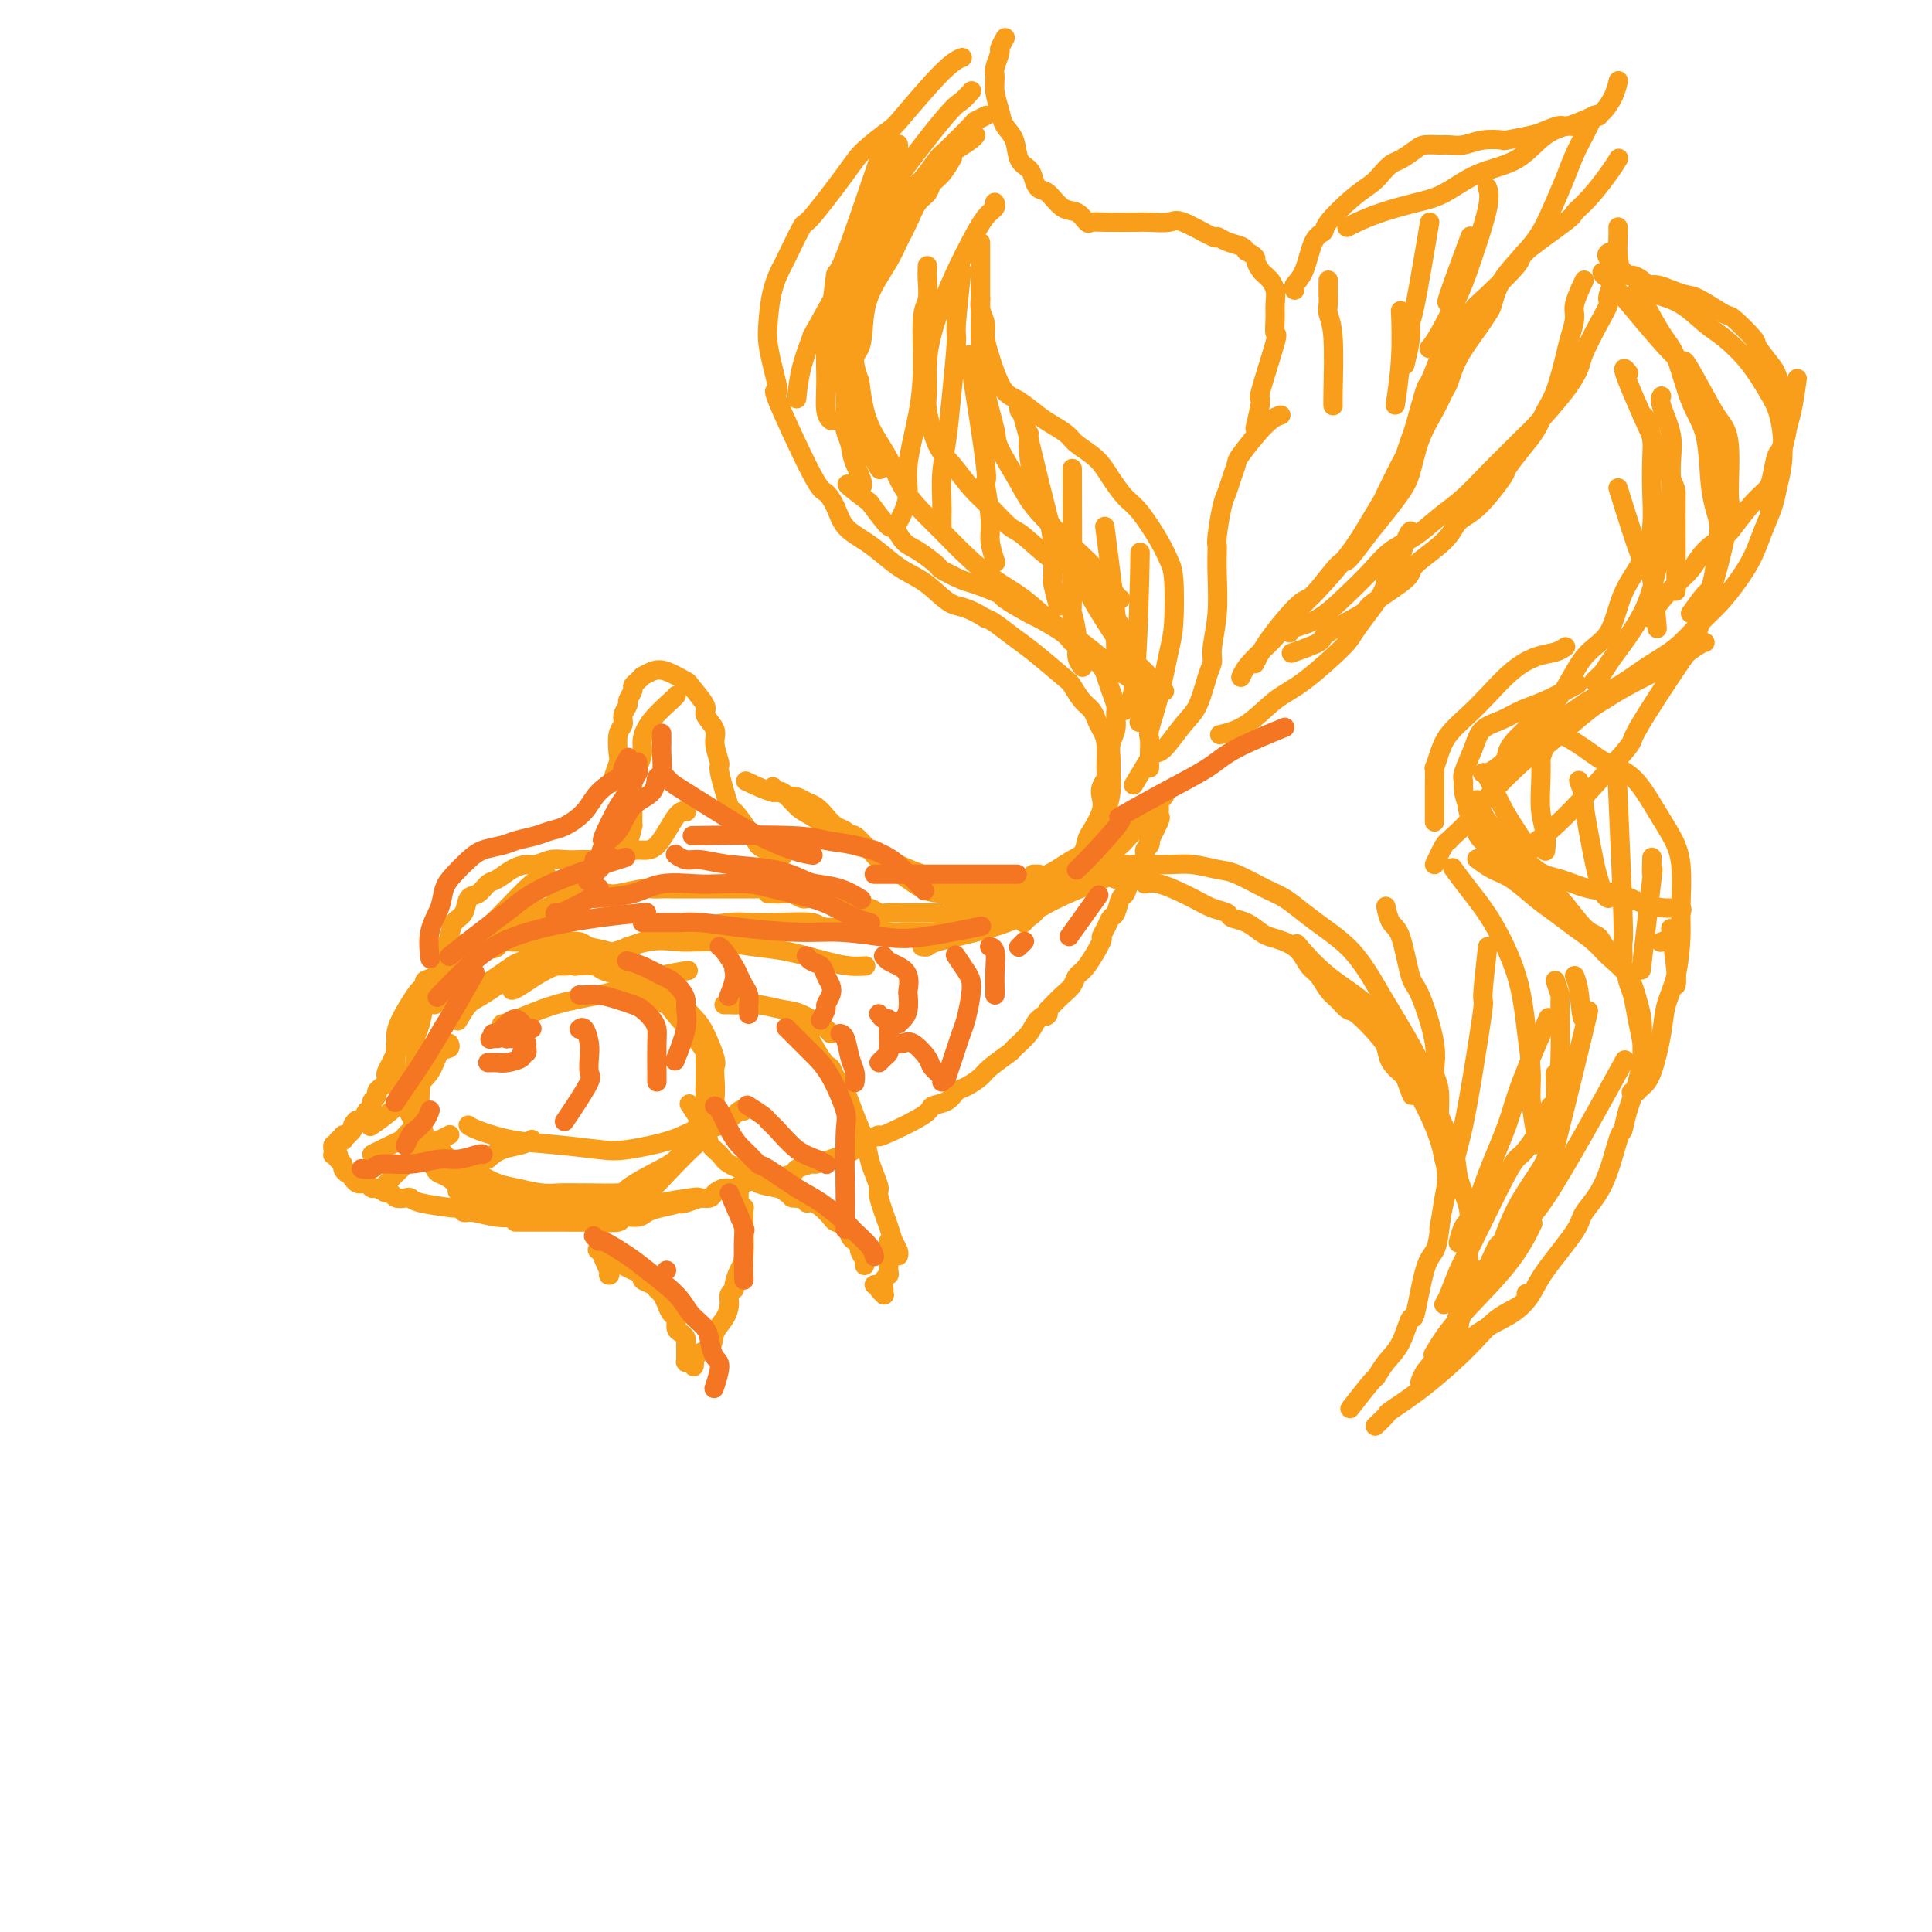 <svg viewBox='0 0 400 400' version='1.1' xmlns='http://www.w3.org/2000/svg' xmlns:xlink='http://www.w3.org/1999/xlink'><g fill='none' stroke='rgb(249,158,27)' stroke-width='4' stroke-linecap='round' stroke-linejoin='round'><path d='M97,197c-0.000,-0.002 -0.001,-0.003 0,0c0.001,0.003 0.002,0.011 0,0c-0.002,-0.011 -0.008,-0.041 0,0c0.008,0.041 0.031,0.155 0,0c-0.031,-0.155 -0.117,-0.577 -1,0c-0.883,0.577 -2.565,2.153 -3,3c-0.435,0.847 0.377,0.964 0,2c-0.377,1.036 -1.943,2.992 -3,4c-1.057,1.008 -1.604,1.068 -2,2c-0.396,0.932 -0.642,2.735 -1,4c-0.358,1.265 -0.828,1.993 -1,3c-0.172,1.007 -0.047,2.294 0,3c0.047,0.706 0.016,0.831 0,2c-0.016,1.169 -0.015,3.381 0,4c0.015,0.619 0.045,-0.354 0,1c-0.045,1.354 -0.167,5.035 0,7c0.167,1.965 0.621,2.214 1,3c0.379,0.786 0.681,2.107 1,3c0.319,0.893 0.654,1.357 1,2c0.346,0.643 0.701,1.466 1,2c0.299,0.534 0.541,0.781 1,1c0.459,0.219 1.133,0.412 2,1c0.867,0.588 1.926,1.573 2,2c0.074,0.427 -0.836,0.297 0,1c0.836,0.703 3.417,2.241 5,3c1.583,0.759 2.166,0.740 3,1c0.834,0.260 1.917,0.801 3,1c1.083,0.199 2.167,0.057 3,0c0.833,-0.057 1.417,-0.028 2,0'/><path d='M111,252c1.979,0.295 1.425,0.034 2,0c0.575,-0.034 2.278,0.159 4,0c1.722,-0.159 3.462,-0.671 5,-1c1.538,-0.329 2.875,-0.473 4,-1c1.125,-0.527 2.039,-1.435 3,-2c0.961,-0.565 1.970,-0.787 3,-1c1.030,-0.213 2.082,-0.418 3,-1c0.918,-0.582 1.704,-1.541 3,-3c1.296,-1.459 3.104,-3.419 4,-5c0.896,-1.581 0.881,-2.782 1,-3c0.119,-0.218 0.372,0.547 1,-1c0.628,-1.547 1.633,-5.406 2,-7c0.367,-1.594 0.098,-0.923 0,-1c-0.098,-0.077 -0.023,-0.901 0,-2c0.023,-1.099 -0.004,-2.473 0,-4c0.004,-1.527 0.038,-3.207 0,-4c-0.038,-0.793 -0.150,-0.698 -1,-2c-0.850,-1.302 -2.438,-4.002 -3,-5c-0.562,-0.998 -0.099,-0.294 -1,-1c-0.901,-0.706 -3.167,-2.823 -4,-4c-0.833,-1.177 -0.233,-1.414 -1,-2c-0.767,-0.586 -2.900,-1.520 -4,-2c-1.100,-0.480 -1.167,-0.507 -2,-1c-0.833,-0.493 -2.433,-1.453 -4,-2c-1.567,-0.547 -3.101,-0.683 -4,-1c-0.899,-0.317 -1.164,-0.817 -2,-1c-0.836,-0.183 -2.245,-0.049 -3,0c-0.755,0.049 -0.857,0.013 -2,0c-1.143,-0.013 -3.327,-0.004 -5,0c-1.673,0.004 -2.837,0.002 -4,0'/><path d='M106,195c-4.515,-0.581 -2.803,0.468 -3,1c-0.197,0.532 -2.302,0.548 -4,1c-1.698,0.452 -2.987,1.338 -4,2c-1.013,0.662 -1.750,1.098 -3,2c-1.250,0.902 -3.014,2.269 -4,3c-0.986,0.731 -1.193,0.827 -2,2c-0.807,1.173 -2.215,3.425 -3,5c-0.785,1.575 -0.948,2.475 -1,3c-0.052,0.525 0.007,0.676 0,2c-0.007,1.324 -0.082,3.823 0,5c0.082,1.177 0.319,1.034 0,1c-0.319,-0.034 -1.195,0.042 0,3c1.195,2.958 4.462,8.798 6,11c1.538,2.202 1.349,0.765 2,1c0.651,0.235 2.143,2.143 3,3c0.857,0.857 1.079,0.664 2,1c0.921,0.336 2.541,1.200 4,2c1.459,0.800 2.756,1.535 4,2c1.244,0.465 2.437,0.660 4,1c1.563,0.340 3.498,0.823 5,1c1.502,0.177 2.570,0.046 4,0c1.430,-0.046 3.220,-0.007 4,0c0.780,0.007 0.548,-0.017 2,0c1.452,0.017 4.587,0.075 6,0c1.413,-0.075 1.102,-0.283 2,-1c0.898,-0.717 3.003,-1.944 5,-3c1.997,-1.056 3.886,-1.943 5,-3c1.114,-1.057 1.454,-2.285 2,-3c0.546,-0.715 1.299,-0.919 2,-2c0.701,-1.081 1.351,-3.041 2,-5'/><path d='M146,230c1.379,-2.013 1.827,-2.044 2,-3c0.173,-0.956 0.069,-2.835 0,-4c-0.069,-1.165 -0.105,-1.614 0,-2c0.105,-0.386 0.350,-0.708 0,-2c-0.350,-1.292 -1.294,-3.556 -2,-5c-0.706,-1.444 -1.174,-2.070 -2,-3c-0.826,-0.930 -2.010,-2.163 -3,-3c-0.990,-0.837 -1.786,-1.277 -3,-2c-1.214,-0.723 -2.846,-1.728 -3,-2c-0.154,-0.272 1.169,0.191 -1,-1c-2.169,-1.191 -7.831,-4.034 -10,-5c-2.169,-0.966 -0.844,-0.055 -1,0c-0.156,0.055 -1.792,-0.745 -3,-1c-1.208,-0.255 -1.989,0.036 -3,0c-1.011,-0.036 -2.254,-0.400 -4,0c-1.746,0.400 -3.997,1.562 -5,2c-1.003,0.438 -0.758,0.151 -2,1c-1.242,0.849 -3.971,2.834 -6,4c-2.029,1.166 -3.360,1.514 -4,2c-0.640,0.486 -0.591,1.110 -1,2c-0.409,0.890 -1.276,2.047 -2,3c-0.724,0.953 -1.304,1.701 -2,3c-0.696,1.299 -1.508,3.149 -2,4c-0.492,0.851 -0.666,0.704 -1,2c-0.334,1.296 -0.830,4.035 -1,6c-0.170,1.965 -0.015,3.156 0,4c0.015,0.844 -0.109,1.340 0,2c0.109,0.660 0.453,1.486 1,3c0.547,1.514 1.299,3.718 2,5c0.701,1.282 1.350,1.641 2,2'/><path d='M92,242c1.429,2.520 2.500,2.819 3,3c0.500,0.181 0.428,0.245 2,1c1.572,0.755 4.787,2.202 7,3c2.213,0.798 3.425,0.948 5,1c1.575,0.052 3.512,0.006 4,0c0.488,-0.006 -0.472,0.029 1,0c1.472,-0.029 5.375,-0.120 7,0c1.625,0.120 0.972,0.452 2,0c1.028,-0.452 3.738,-1.689 5,-2c1.262,-0.311 1.076,0.303 2,0c0.924,-0.303 2.959,-1.524 4,-2c1.041,-0.476 1.090,-0.208 2,-1c0.910,-0.792 2.682,-2.642 4,-4c1.318,-1.358 2.181,-2.222 3,-3c0.819,-0.778 1.593,-1.470 2,-2c0.407,-0.530 0.446,-0.897 1,-2c0.554,-1.103 1.624,-2.943 2,-4c0.376,-1.057 0.060,-1.332 0,-2c-0.060,-0.668 0.137,-1.728 0,-3c-0.137,-1.272 -0.608,-2.756 -1,-4c-0.392,-1.244 -0.706,-2.248 -1,-3c-0.294,-0.752 -0.567,-1.251 -2,-3c-1.433,-1.749 -4.025,-4.749 -5,-6c-0.975,-1.251 -0.334,-0.755 -1,-1c-0.666,-0.245 -2.638,-1.232 -4,-2c-1.362,-0.768 -2.114,-1.316 -3,-2c-0.886,-0.684 -1.908,-1.503 -3,-2c-1.092,-0.497 -2.256,-0.672 -3,-1c-0.744,-0.328 -1.070,-0.808 -2,-1c-0.930,-0.192 -2.465,-0.096 -4,0'/><path d='M119,200c-1.539,-0.293 -0.887,-0.025 -2,0c-1.113,0.025 -3.990,-0.192 -6,0c-2.010,0.192 -3.152,0.795 -5,2c-1.848,1.205 -4.403,3.014 -6,4c-1.597,0.986 -2.238,1.150 -3,2c-0.762,0.850 -1.646,2.386 -2,3c-0.354,0.614 -0.177,0.307 0,0'/><path d='M84,213c-0.006,0.020 -0.012,0.039 0,0c0.012,-0.039 0.041,-0.137 0,0c-0.041,0.137 -0.152,0.510 0,0c0.152,-0.510 0.567,-1.901 1,-3c0.433,-1.099 0.885,-1.906 1,-2c0.115,-0.094 -0.106,0.523 0,0c0.106,-0.523 0.539,-2.187 1,-3c0.461,-0.813 0.950,-0.776 1,-1c0.050,-0.224 -0.337,-0.708 0,-1c0.337,-0.292 1.400,-0.393 2,-1c0.600,-0.607 0.737,-1.720 1,-2c0.263,-0.280 0.653,0.275 1,0c0.347,-0.275 0.651,-1.378 1,-2c0.349,-0.622 0.744,-0.763 1,-1c0.256,-0.237 0.372,-0.570 1,-1c0.628,-0.430 1.769,-0.955 2,-1c0.231,-0.045 -0.449,0.391 0,0c0.449,-0.391 2.026,-1.610 3,-2c0.974,-0.390 1.345,0.050 2,0c0.655,-0.050 1.595,-0.588 2,-1c0.405,-0.412 0.275,-0.698 1,-1c0.725,-0.302 2.305,-0.620 3,-1c0.695,-0.380 0.506,-0.824 1,-1c0.494,-0.176 1.671,-0.086 2,0c0.329,0.086 -0.192,0.167 0,0c0.192,-0.167 1.096,-0.584 2,-1'/><path d='M113,188c3.032,-1.327 1.112,-0.146 1,0c-0.112,0.146 1.585,-0.745 2,-1c0.415,-0.255 -0.451,0.124 0,0c0.451,-0.124 2.219,-0.751 3,-1c0.781,-0.249 0.577,-0.120 1,0c0.423,0.120 1.475,0.229 2,0c0.525,-0.229 0.522,-0.797 1,-1c0.478,-0.203 1.437,-0.040 2,0c0.563,0.040 0.732,-0.042 1,0c0.268,0.042 0.637,0.207 2,0c1.363,-0.207 3.719,-0.788 5,-1c1.281,-0.212 1.486,-0.057 2,0c0.514,0.057 1.338,0.015 2,0c0.662,-0.015 1.161,-0.004 2,0c0.839,0.004 2.016,0.001 3,0c0.984,-0.001 1.773,-0.000 2,0c0.227,0.000 -0.109,0.000 0,0c0.109,-0.000 0.663,-0.000 1,0c0.337,0.000 0.458,0.000 1,0c0.542,-0.000 1.506,-0.000 2,0c0.494,0.000 0.519,0.000 1,0c0.481,-0.000 1.420,-0.000 2,0c0.580,0.000 0.803,0.000 1,0c0.197,-0.000 0.367,-0.001 1,0c0.633,0.001 1.728,0.003 2,0c0.272,-0.003 -0.277,-0.011 0,0c0.277,0.011 1.382,0.041 2,0c0.618,-0.041 0.748,-0.155 1,0c0.252,0.155 0.626,0.577 1,1'/><path d='M159,185c4.201,0.154 1.702,0.040 1,0c-0.702,-0.040 0.393,-0.007 1,0c0.607,0.007 0.727,-0.012 1,0c0.273,0.012 0.698,0.056 1,0c0.302,-0.056 0.480,-0.211 1,0c0.520,0.211 1.383,0.789 2,1c0.617,0.211 0.989,0.055 1,0c0.011,-0.055 -0.340,-0.011 0,0c0.340,0.011 1.372,-0.012 2,0c0.628,0.012 0.851,0.060 1,0c0.149,-0.060 0.223,-0.226 1,0c0.777,0.226 2.256,0.844 3,1c0.744,0.156 0.752,-0.151 1,0c0.248,0.151 0.737,0.758 1,1c0.263,0.242 0.302,0.117 1,0c0.698,-0.117 2.055,-0.228 3,0c0.945,0.228 1.477,0.793 2,1c0.523,0.207 1.036,0.055 2,0c0.964,-0.055 2.379,-0.015 3,0c0.621,0.015 0.448,0.004 1,0c0.552,-0.004 1.828,-0.001 3,0c1.172,0.001 2.238,0.000 3,0c0.762,-0.000 1.218,-0.000 2,0c0.782,0.000 1.890,0.001 3,0c1.110,-0.001 2.224,-0.004 3,0c0.776,0.004 1.216,0.015 2,0c0.784,-0.015 1.911,-0.056 3,0c1.089,0.056 2.139,0.207 3,0c0.861,-0.207 1.532,-0.774 2,-1c0.468,-0.226 0.734,-0.113 1,0'/><path d='M213,188c4.847,-0.317 2.463,-0.609 2,-1c-0.463,-0.391 0.993,-0.879 2,-1c1.007,-0.121 1.565,0.126 2,0c0.435,-0.126 0.748,-0.626 1,-1c0.252,-0.374 0.445,-0.621 1,-1c0.555,-0.379 1.474,-0.889 2,-1c0.526,-0.111 0.661,0.177 1,0c0.339,-0.177 0.882,-0.821 1,-1c0.118,-0.179 -0.189,0.106 0,0c0.189,-0.106 0.872,-0.603 1,-1c0.128,-0.397 -0.301,-0.694 0,-1c0.301,-0.306 1.333,-0.620 2,-1c0.667,-0.380 0.971,-0.828 1,-1c0.029,-0.172 -0.217,-0.070 0,0c0.217,0.070 0.896,0.109 1,0c0.104,-0.109 -0.368,-0.367 0,-1c0.368,-0.633 1.577,-1.642 2,-2c0.423,-0.358 0.060,-0.064 0,0c-0.060,0.064 0.184,-0.102 1,-1c0.816,-0.898 2.204,-2.527 3,-3c0.796,-0.473 1.002,0.209 1,0c-0.002,-0.209 -0.210,-1.309 0,-2c0.210,-0.691 0.840,-0.974 1,-1c0.160,-0.026 -0.150,0.203 0,0c0.150,-0.203 0.758,-0.839 1,-1c0.242,-0.161 0.116,0.153 0,0c-0.116,-0.153 -0.224,-0.772 0,-1c0.224,-0.228 0.778,-0.065 1,0c0.222,0.065 0.111,0.033 0,0'/><path d='M240,166c2.166,-2.324 0.580,-0.634 0,0c-0.580,0.634 -0.156,0.212 0,0c0.156,-0.212 0.044,-0.215 0,0c-0.044,0.215 -0.019,0.647 0,1c0.019,0.353 0.033,0.626 0,1c-0.033,0.374 -0.113,0.850 0,1c0.113,0.150 0.418,-0.024 0,1c-0.418,1.024 -1.560,3.247 -2,4c-0.440,0.753 -0.177,0.036 0,0c0.177,-0.036 0.269,0.608 0,1c-0.269,0.392 -0.898,0.533 -1,1c-0.102,0.467 0.324,1.261 0,2c-0.324,0.739 -1.396,1.424 -2,2c-0.604,0.576 -0.739,1.043 -1,2c-0.261,0.957 -0.647,2.406 -1,3c-0.353,0.594 -0.673,0.335 -1,1c-0.327,0.665 -0.659,2.254 -1,3c-0.341,0.746 -0.689,0.648 -1,1c-0.311,0.352 -0.584,1.154 -1,2c-0.416,0.846 -0.975,1.735 -1,2c-0.025,0.265 0.486,-0.096 0,1c-0.486,1.096 -1.967,3.647 -3,5c-1.033,1.353 -1.617,1.507 -2,2c-0.383,0.493 -0.565,1.325 -1,2c-0.435,0.675 -1.124,1.193 -2,2c-0.876,0.807 -1.938,1.904 -3,3'/><path d='M217,209c-1.600,2.368 -0.099,1.287 0,1c0.099,-0.287 -1.203,0.220 -2,1c-0.797,0.780 -1.091,1.833 -2,3c-0.909,1.167 -2.435,2.449 -3,3c-0.565,0.551 -0.168,0.370 -1,1c-0.832,0.630 -2.893,2.070 -4,3c-1.107,0.930 -1.261,1.348 -2,2c-0.739,0.652 -2.064,1.537 -3,2c-0.936,0.463 -1.482,0.503 -2,1c-0.518,0.497 -1.009,1.449 -2,2c-0.991,0.551 -2.481,0.700 -3,1c-0.519,0.300 -0.068,0.753 -2,2c-1.932,1.247 -6.246,3.290 -8,4c-1.754,0.710 -0.948,0.088 -1,0c-0.052,-0.088 -0.964,0.359 -2,1c-1.036,0.641 -2.198,1.477 -3,2c-0.802,0.523 -1.246,0.732 -2,1c-0.754,0.268 -1.820,0.596 -3,1c-1.180,0.404 -2.474,0.883 -3,1c-0.526,0.117 -0.285,-0.127 -1,0c-0.715,0.127 -2.387,0.625 -3,1c-0.613,0.375 -0.166,0.626 -1,1c-0.834,0.374 -2.947,0.870 -4,1c-1.053,0.130 -1.046,-0.106 -2,0c-0.954,0.106 -2.871,0.554 -4,1c-1.129,0.446 -1.471,0.890 -2,1c-0.529,0.110 -1.245,-0.115 -2,0c-0.755,0.115 -1.549,0.569 -2,1c-0.451,0.431 -0.557,0.837 -1,1c-0.443,0.163 -1.221,0.081 -2,0'/><path d='M145,248c-7.214,2.582 -2.249,0.538 -1,0c1.249,-0.538 -1.218,0.429 -3,1c-1.782,0.571 -2.880,0.745 -4,1c-1.120,0.255 -2.264,0.590 -3,1c-0.736,0.410 -1.066,0.894 -2,1c-0.934,0.106 -2.473,-0.168 -3,0c-0.527,0.168 -0.044,0.777 -1,1c-0.956,0.223 -3.353,0.060 -4,0c-0.647,-0.060 0.456,-0.016 -1,0c-1.456,0.016 -5.472,0.004 -7,0c-1.528,-0.004 -0.567,-0.001 -1,0c-0.433,0.001 -2.260,0.000 -4,0c-1.740,-0.000 -3.391,-0.000 -4,0c-0.609,0.000 -0.174,0.000 0,0c0.174,-0.000 0.087,-0.000 0,0'/><path d='M90,206c0.006,-0.006 0.013,-0.013 0,0c-0.013,0.013 -0.045,0.045 0,0c0.045,-0.045 0.166,-0.167 0,0c-0.166,0.167 -0.618,0.622 -1,1c-0.382,0.378 -0.694,0.679 -1,1c-0.306,0.321 -0.608,0.663 -1,1c-0.392,0.337 -0.875,0.667 -1,1c-0.125,0.333 0.107,0.667 0,1c-0.107,0.333 -0.554,0.665 -1,1c-0.446,0.335 -0.890,0.672 -1,1c-0.110,0.328 0.115,0.647 0,1c-0.115,0.353 -0.569,0.741 -1,1c-0.431,0.259 -0.837,0.388 -1,1c-0.163,0.612 -0.082,1.708 0,2c0.082,0.292 0.166,-0.220 0,0c-0.166,0.220 -0.583,1.172 -1,2c-0.417,0.828 -0.834,1.531 -1,2c-0.166,0.469 -0.082,0.703 0,1c0.082,0.297 0.162,0.657 0,1c-0.162,0.343 -0.564,0.669 -1,1c-0.436,0.331 -0.905,0.667 -1,1c-0.095,0.333 0.185,0.664 0,1c-0.185,0.336 -0.833,0.678 -1,1c-0.167,0.322 0.147,0.625 0,1c-0.147,0.375 -0.756,0.821 -1,1c-0.244,0.179 -0.122,0.089 0,0'/><path d='M76,230c-2.553,4.117 -1.937,2.410 -2,2c-0.063,-0.410 -0.805,0.478 -1,1c-0.195,0.522 0.158,0.680 0,1c-0.158,0.320 -0.826,0.804 -1,1c-0.174,0.196 0.146,0.104 0,0c-0.146,-0.104 -0.757,-0.220 -1,0c-0.243,0.220 -0.118,0.777 0,1c0.118,0.223 0.229,0.113 0,0c-0.229,-0.113 -0.797,-0.227 -1,0c-0.203,0.227 -0.040,0.797 0,1c0.040,0.203 -0.042,0.039 0,0c0.042,-0.039 0.208,0.046 0,0c-0.208,-0.046 -0.789,-0.222 -1,0c-0.211,0.222 -0.053,0.843 0,1c0.053,0.157 0.000,-0.150 0,0c-0.000,0.150 0.051,0.757 0,1c-0.051,0.243 -0.206,0.121 0,0c0.206,-0.121 0.772,-0.240 1,0c0.228,0.240 0.116,0.839 0,1c-0.116,0.161 -0.238,-0.115 0,0c0.238,0.115 0.834,0.622 1,1c0.166,0.378 -0.100,0.627 0,1c0.100,0.373 0.565,0.870 1,1c0.435,0.130 0.838,-0.106 1,0c0.162,0.106 0.081,0.553 0,1'/><path d='M73,244c0.870,1.327 1.546,1.144 2,1c0.454,-0.144 0.685,-0.250 1,0c0.315,0.250 0.713,0.855 1,1c0.287,0.145 0.462,-0.171 1,0c0.538,0.171 1.440,0.830 2,1c0.560,0.170 0.779,-0.148 1,0c0.221,0.148 0.445,0.761 1,1c0.555,0.239 1.440,0.103 2,0c0.560,-0.103 0.794,-0.172 1,0c0.206,0.172 0.384,0.586 2,1c1.616,0.414 4.671,0.828 6,1c1.329,0.172 0.931,0.102 1,0c0.069,-0.102 0.605,-0.238 1,0c0.395,0.238 0.649,0.848 1,1c0.351,0.152 0.800,-0.155 2,0c1.200,0.155 3.152,0.774 5,1c1.848,0.226 3.591,0.061 5,0c1.409,-0.061 2.484,-0.017 3,0c0.516,0.017 0.474,0.006 2,0c1.526,-0.006 4.621,-0.008 6,0c1.379,0.008 1.043,0.028 2,0c0.957,-0.028 3.207,-0.102 4,0c0.793,0.102 0.130,0.381 2,0c1.870,-0.381 6.275,-1.422 8,-2c1.725,-0.578 0.772,-0.694 2,-1c1.228,-0.306 4.637,-0.802 6,-1c1.363,-0.198 0.682,-0.099 0,0'/><path d='M212,191c0.001,-0.002 0.003,-0.003 0,0c-0.003,0.003 -0.009,0.011 0,0c0.009,-0.011 0.034,-0.042 0,0c-0.034,0.042 -0.127,0.158 0,0c0.127,-0.158 0.476,-0.589 1,-1c0.524,-0.411 1.225,-0.802 2,-2c0.775,-1.198 1.626,-3.201 2,-4c0.374,-0.799 0.272,-0.392 1,-1c0.728,-0.608 2.288,-2.230 3,-3c0.712,-0.770 0.576,-0.688 1,-1c0.424,-0.312 1.406,-1.018 2,-2c0.594,-0.982 0.799,-2.241 1,-3c0.201,-0.759 0.397,-1.019 1,-2c0.603,-0.981 1.611,-2.683 2,-4c0.389,-1.317 0.158,-2.250 0,-3c-0.158,-0.750 -0.241,-1.317 0,-2c0.241,-0.683 0.808,-1.481 1,-2c0.192,-0.519 0.011,-0.758 0,-2c-0.011,-1.242 0.149,-3.486 0,-5c-0.149,-1.514 -0.607,-2.297 -1,-3c-0.393,-0.703 -0.720,-1.326 -1,-2c-0.280,-0.674 -0.511,-1.398 -1,-2c-0.489,-0.602 -1.235,-1.080 -2,-2c-0.765,-0.920 -1.549,-2.281 -2,-3c-0.451,-0.719 -0.568,-0.795 -2,-2c-1.432,-1.205 -4.178,-3.540 -6,-5c-1.822,-1.460 -2.721,-2.047 -4,-3c-1.279,-0.953 -2.937,-2.272 -4,-3c-1.063,-0.728 -1.532,-0.864 -2,-1'/><path d='M204,128c-4.134,-2.641 -5.469,-2.244 -7,-3c-1.531,-0.756 -3.257,-2.666 -5,-4c-1.743,-1.334 -3.502,-2.093 -5,-3c-1.498,-0.907 -2.733,-1.963 -4,-3c-1.267,-1.037 -2.564,-2.054 -4,-3c-1.436,-0.946 -3.010,-1.822 -4,-3c-0.990,-1.178 -1.395,-2.658 -2,-4c-0.605,-1.342 -1.408,-2.546 -2,-3c-0.592,-0.454 -0.971,-0.159 -3,-4c-2.029,-3.841 -5.707,-11.819 -7,-15c-1.293,-3.181 -0.201,-1.563 0,-2c0.201,-0.437 -0.489,-2.927 -1,-5c-0.511,-2.073 -0.844,-3.730 -1,-5c-0.156,-1.270 -0.136,-2.153 0,-4c0.136,-1.847 0.388,-4.659 1,-7c0.612,-2.341 1.585,-4.212 2,-5c0.415,-0.788 0.272,-0.492 1,-2c0.728,-1.508 2.328,-4.821 3,-6c0.672,-1.179 0.415,-0.224 2,-2c1.585,-1.776 5.011,-6.282 7,-9c1.989,-2.718 2.540,-3.646 4,-5c1.460,-1.354 3.828,-3.134 5,-4c1.172,-0.866 1.149,-0.820 3,-3c1.851,-2.180 5.575,-6.587 8,-9c2.425,-2.413 3.550,-2.832 4,-3c0.450,-0.168 0.225,-0.084 0,0'/><path d='M208,8c-0.033,0.058 -0.065,0.117 0,0c0.065,-0.117 0.228,-0.408 0,0c-0.228,0.408 -0.847,1.515 -1,2c-0.153,0.485 0.158,0.349 0,1c-0.158,0.651 -0.787,2.089 -1,3c-0.213,0.911 -0.012,1.295 0,2c0.012,0.705 -0.167,1.729 0,3c0.167,1.271 0.678,2.788 1,4c0.322,1.212 0.453,2.120 1,3c0.547,0.880 1.508,1.732 2,3c0.492,1.268 0.515,2.954 1,4c0.485,1.046 1.431,1.454 2,2c0.569,0.546 0.761,1.230 1,2c0.239,0.770 0.526,1.625 1,2c0.474,0.375 1.134,0.268 2,1c0.866,0.732 1.936,2.301 3,3c1.064,0.699 2.120,0.527 3,1c0.880,0.473 1.585,1.591 2,2c0.415,0.409 0.542,0.111 1,0c0.458,-0.111 1.249,-0.033 3,0c1.751,0.033 4.463,0.020 6,0c1.537,-0.020 1.899,-0.048 3,0c1.101,0.048 2.941,0.174 4,0c1.059,-0.174 1.338,-0.646 3,0c1.662,0.646 4.708,2.411 6,3c1.292,0.589 0.831,0.003 1,0c0.169,-0.003 0.969,0.576 2,1c1.031,0.424 2.295,0.693 3,1c0.705,0.307 0.853,0.654 1,1'/><path d='M258,52c2.415,1.271 1.953,1.450 2,2c0.047,0.550 0.605,1.473 1,2c0.395,0.527 0.628,0.658 1,1c0.372,0.342 0.885,0.895 1,1c0.115,0.105 -0.166,-0.237 0,0c0.166,0.237 0.780,1.052 1,2c0.220,0.948 0.047,2.028 0,3c-0.047,0.972 0.031,1.835 0,3c-0.031,1.165 -0.170,2.632 0,3c0.170,0.368 0.648,-0.363 0,2c-0.648,2.363 -2.421,7.819 -3,10c-0.579,2.181 0.036,1.087 0,2c-0.036,0.913 -0.725,3.832 -1,5c-0.275,1.168 -0.138,0.584 0,0'/><path d='M235,162c0.093,-0.154 0.185,-0.308 0,0c-0.185,0.308 -0.648,1.078 0,0c0.648,-1.078 2.407,-4.004 3,-5c0.593,-0.996 0.021,-0.063 0,0c-0.021,0.063 0.509,-0.746 1,-1c0.491,-0.254 0.945,0.045 2,-1c1.055,-1.045 2.713,-3.435 4,-5c1.287,-1.565 2.205,-2.306 3,-4c0.795,-1.694 1.467,-4.342 2,-6c0.533,-1.658 0.927,-2.325 1,-3c0.073,-0.675 -0.176,-1.357 0,-3c0.176,-1.643 0.779,-4.246 1,-7c0.221,-2.754 0.062,-5.658 0,-8c-0.062,-2.342 -0.028,-4.121 0,-5c0.028,-0.879 0.049,-0.857 0,-1c-0.049,-0.143 -0.167,-0.452 0,-2c0.167,-1.548 0.619,-4.336 1,-6c0.381,-1.664 0.692,-2.204 1,-3c0.308,-0.796 0.612,-1.849 1,-3c0.388,-1.151 0.861,-2.400 1,-3c0.139,-0.600 -0.056,-0.553 1,-2c1.056,-1.447 3.361,-4.390 5,-6c1.639,-1.610 2.611,-1.889 3,-2c0.389,-0.111 0.194,-0.056 0,0'/><path d='M268,60c-0.013,-0.018 -0.026,-0.036 0,0c0.026,0.036 0.092,0.126 0,0c-0.092,-0.126 -0.340,-0.468 0,-1c0.340,-0.532 1.269,-1.255 2,-3c0.731,-1.745 1.263,-4.512 2,-6c0.737,-1.488 1.678,-1.697 2,-2c0.322,-0.303 0.026,-0.701 1,-2c0.974,-1.299 3.218,-3.499 5,-5c1.782,-1.501 3.100,-2.304 4,-3c0.900,-0.696 1.381,-1.287 2,-2c0.619,-0.713 1.377,-1.550 2,-2c0.623,-0.450 1.111,-0.513 2,-1c0.889,-0.487 2.180,-1.397 3,-2c0.820,-0.603 1.169,-0.897 2,-1c0.831,-0.103 2.143,-0.014 3,0c0.857,0.014 1.258,-0.048 2,0c0.742,0.048 1.823,0.206 3,0c1.177,-0.206 2.450,-0.776 4,-1c1.550,-0.224 3.379,-0.103 4,0c0.621,0.103 0.036,0.187 1,0c0.964,-0.187 3.477,-0.646 5,-1c1.523,-0.354 2.056,-0.604 3,-1c0.944,-0.396 2.298,-0.937 3,-1c0.702,-0.063 0.752,0.354 2,0c1.248,-0.354 3.693,-1.479 5,-2c1.307,-0.521 1.474,-0.439 2,-1c0.526,-0.561 1.411,-1.767 2,-3c0.589,-1.233 0.883,-2.495 1,-3c0.117,-0.505 0.059,-0.252 0,0'/><path d='M330,24c0.006,-0.011 0.011,-0.023 0,0c-0.011,0.023 -0.040,0.080 0,0c0.040,-0.080 0.148,-0.297 0,0c-0.148,0.297 -0.552,1.108 -1,2c-0.448,0.892 -0.939,1.866 -1,2c-0.061,0.134 0.307,-0.572 0,0c-0.307,0.572 -1.290,2.423 -2,4c-0.710,1.577 -1.146,2.882 -2,5c-0.854,2.118 -2.127,5.050 -3,7c-0.873,1.950 -1.347,2.917 -2,4c-0.653,1.083 -1.485,2.283 -3,4c-1.515,1.717 -3.711,3.952 -5,6c-1.289,2.048 -1.669,3.907 -2,5c-0.331,1.093 -0.613,1.418 -1,2c-0.387,0.582 -0.879,1.420 -2,3c-1.121,1.580 -2.870,3.900 -4,6c-1.130,2.100 -1.640,3.980 -2,5c-0.360,1.020 -0.571,1.182 -1,2c-0.429,0.818 -1.076,2.294 -2,4c-0.924,1.706 -2.126,3.644 -3,6c-0.874,2.356 -1.422,5.130 -2,7c-0.578,1.870 -1.187,2.835 -2,4c-0.813,1.165 -1.829,2.531 -3,4c-1.171,1.469 -2.498,3.043 -4,5c-1.502,1.957 -3.178,4.297 -4,5c-0.822,0.703 -0.788,-0.231 -2,1c-1.212,1.231 -3.670,4.628 -5,6c-1.330,1.372 -1.532,0.718 -3,2c-1.468,1.282 -4.203,4.499 -6,7c-1.797,2.501 -2.656,4.286 -3,5c-0.344,0.714 -0.172,0.357 0,0'/><path d='M231,182c0.038,0.003 0.075,0.005 0,0c-0.075,-0.005 -0.264,-0.018 0,0c0.264,0.018 0.980,0.067 2,0c1.020,-0.067 2.345,-0.250 3,0c0.655,0.250 0.642,0.931 1,1c0.358,0.069 1.089,-0.476 3,0c1.911,0.476 5.004,1.972 7,3c1.996,1.028 2.895,1.589 4,2c1.105,0.411 2.417,0.674 3,1c0.583,0.326 0.438,0.717 1,1c0.562,0.283 1.831,0.459 3,1c1.169,0.541 2.239,1.447 3,2c0.761,0.553 1.215,0.752 2,1c0.785,0.248 1.901,0.546 3,1c1.099,0.454 2.181,1.066 3,2c0.819,0.934 1.375,2.191 2,3c0.625,0.809 1.320,1.170 2,2c0.680,0.830 1.344,2.130 2,3c0.656,0.870 1.304,1.310 2,2c0.696,0.690 1.442,1.630 2,2c0.558,0.370 0.930,0.172 2,1c1.070,0.828 2.840,2.683 4,4c1.160,1.317 1.711,2.095 2,3c0.289,0.905 0.318,1.938 1,3c0.682,1.062 2.018,2.153 3,3c0.982,0.847 1.611,1.451 2,2c0.389,0.549 0.537,1.044 1,2c0.463,0.956 1.240,2.373 2,4c0.760,1.627 1.503,3.465 2,5c0.497,1.535 0.749,2.768 1,4'/><path d='M299,240c0.979,3.766 0.427,5.680 0,8c-0.427,2.320 -0.730,5.044 -1,7c-0.270,1.956 -0.508,3.142 -1,4c-0.492,0.858 -1.237,1.387 -2,4c-0.763,2.613 -1.543,7.311 -2,9c-0.457,1.689 -0.592,0.371 -1,1c-0.408,0.629 -1.091,3.206 -2,5c-0.909,1.794 -2.045,2.804 -3,4c-0.955,1.196 -1.730,2.578 -2,3c-0.270,0.422 -0.034,-0.117 -1,1c-0.966,1.117 -3.133,3.891 -4,5c-0.867,1.109 -0.433,0.555 0,0'/><path d='M298,282c0.025,0.003 0.050,0.007 0,0c-0.050,-0.007 -0.175,-0.024 0,0c0.175,0.024 0.651,0.090 2,-1c1.349,-1.090 3.570,-3.335 6,-5c2.430,-1.665 5.068,-2.751 7,-4c1.932,-1.249 3.157,-2.660 4,-4c0.843,-1.340 1.304,-2.608 3,-5c1.696,-2.392 4.626,-5.906 6,-8c1.374,-2.094 1.193,-2.767 2,-4c0.807,-1.233 2.601,-3.024 4,-6c1.399,-2.976 2.403,-7.136 3,-9c0.597,-1.864 0.788,-1.431 1,-2c0.212,-0.569 0.446,-2.139 1,-4c0.554,-1.861 1.428,-4.014 2,-6c0.572,-1.986 0.843,-3.805 1,-5c0.157,-1.195 0.198,-1.765 0,-3c-0.198,-1.235 -0.637,-3.134 -1,-5c-0.363,-1.866 -0.649,-3.698 -1,-5c-0.351,-1.302 -0.767,-2.074 -1,-3c-0.233,-0.926 -0.285,-2.005 -1,-3c-0.715,-0.995 -2.095,-1.905 -3,-3c-0.905,-1.095 -1.336,-2.376 -2,-3c-0.664,-0.624 -1.562,-0.591 -3,-2c-1.438,-1.409 -3.417,-4.259 -5,-6c-1.583,-1.741 -2.770,-2.372 -4,-3c-1.230,-0.628 -2.503,-1.253 -4,-2c-1.497,-0.747 -3.218,-1.615 -4,-2c-0.782,-0.385 -0.627,-0.285 -1,-1c-0.373,-0.715 -1.275,-2.243 -2,-3c-0.725,-0.757 -1.272,-0.742 -2,-2c-0.728,-1.258 -1.637,-3.788 -2,-5c-0.363,-1.212 -0.182,-1.106 0,-1'/><path d='M304,167c-1.282,-2.933 -0.987,-4.266 -1,-5c-0.013,-0.734 -0.335,-0.868 0,-2c0.335,-1.132 1.328,-3.260 2,-5c0.672,-1.740 1.022,-3.090 2,-4c0.978,-0.910 2.585,-1.379 4,-2c1.415,-0.621 2.637,-1.393 4,-2c1.363,-0.607 2.867,-1.048 5,-2c2.133,-0.952 4.895,-2.415 6,-3c1.105,-0.585 0.552,-0.293 0,0'/><path d='M342,128c0.093,-0.013 0.186,-0.026 0,0c-0.186,0.026 -0.653,0.091 0,-1c0.653,-1.091 2.424,-3.339 4,-5c1.576,-1.661 2.956,-2.734 4,-4c1.044,-1.266 1.750,-2.723 3,-4c1.250,-1.277 3.042,-2.374 4,-3c0.958,-0.626 1.083,-0.782 2,-2c0.917,-1.218 2.627,-3.500 4,-5c1.373,-1.500 2.410,-2.219 3,-3c0.590,-0.781 0.733,-1.624 1,-3c0.267,-1.376 0.657,-3.285 1,-4c0.343,-0.715 0.638,-0.237 1,-1c0.362,-0.763 0.790,-2.769 1,-4c0.210,-1.231 0.203,-1.689 0,-3c-0.203,-1.311 -0.600,-3.475 -1,-5c-0.400,-1.525 -0.801,-2.409 -1,-3c-0.199,-0.591 -0.196,-0.888 -1,-2c-0.804,-1.112 -2.414,-3.041 -3,-4c-0.586,-0.959 -0.148,-0.950 -1,-2c-0.852,-1.050 -2.993,-3.160 -4,-4c-1.007,-0.840 -0.878,-0.411 -2,-1c-1.122,-0.589 -3.495,-2.196 -5,-3c-1.505,-0.804 -2.142,-0.807 -3,-1c-0.858,-0.193 -1.935,-0.578 -3,-1c-1.065,-0.422 -2.116,-0.882 -3,-1c-0.884,-0.118 -1.602,0.107 -2,0c-0.398,-0.107 -0.478,-0.544 -1,-1c-0.522,-0.456 -1.487,-0.930 -2,-1c-0.513,-0.070 -0.575,0.266 -1,0c-0.425,-0.266 -1.212,-1.133 -2,-2'/><path d='M335,55c-3.956,-2.378 -1.844,-2.822 -1,-3c0.844,-0.178 0.422,-0.089 0,0'/><path d='M328,58c-0.871,1.876 -1.742,3.752 -2,5c-0.258,1.248 0.096,1.870 0,3c-0.096,1.130 -0.644,2.770 -1,4c-0.356,1.230 -0.520,2.050 -1,4c-0.480,1.950 -1.275,5.031 -2,7c-0.725,1.969 -1.381,2.827 -2,4c-0.619,1.173 -1.200,2.660 -2,4c-0.800,1.340 -1.818,2.532 -3,4c-1.182,1.468 -2.529,3.213 -3,4c-0.471,0.787 -0.068,0.617 -1,2c-0.932,1.383 -3.199,4.321 -5,6c-1.801,1.679 -3.136,2.100 -4,3c-0.864,0.900 -1.258,2.280 -3,4c-1.742,1.720 -4.832,3.781 -6,5c-1.168,1.219 -0.413,1.596 -2,3c-1.587,1.404 -5.516,3.834 -7,5c-1.484,1.166 -0.525,1.069 -2,2c-1.475,0.931 -5.385,2.889 -7,4c-1.615,1.111 -0.935,1.376 -2,2c-1.065,0.624 -3.876,1.607 -5,2c-1.124,0.393 -0.562,0.197 0,0'/><path d='M269,196c-0.441,-0.523 -0.881,-1.046 0,0c0.881,1.046 3.084,3.662 6,6c2.916,2.338 6.544,4.400 9,7c2.456,2.600 3.738,5.738 5,9c1.262,3.262 2.503,6.646 3,8c0.497,1.354 0.248,0.677 0,0'/><path d='M143,229c0.087,0.131 0.173,0.262 0,0c-0.173,-0.262 -0.607,-0.915 0,0c0.607,0.915 2.254,3.400 3,5c0.746,1.600 0.592,2.316 1,3c0.408,0.684 1.377,1.335 2,2c0.623,0.665 0.901,1.344 2,2c1.099,0.656 3.020,1.290 4,2c0.980,0.710 1.021,1.497 2,2c0.979,0.503 2.897,0.723 4,1c1.103,0.277 1.392,0.610 2,1c0.608,0.390 1.534,0.836 2,1c0.466,0.164 0.472,0.044 1,0c0.528,-0.044 1.580,-0.013 2,0c0.420,0.013 0.210,0.006 0,0'/><path d='M166,212c0.106,0.199 0.213,0.399 0,0c-0.213,-0.399 -0.745,-1.396 0,0c0.745,1.396 2.766,5.184 4,7c1.234,1.816 1.682,1.661 2,2c0.318,0.339 0.505,1.172 1,2c0.495,0.828 1.298,1.652 2,3c0.702,1.348 1.303,3.219 2,5c0.697,1.781 1.491,3.470 2,5c0.509,1.530 0.732,2.899 1,4c0.268,1.101 0.582,1.933 1,3c0.418,1.067 0.939,2.369 1,3c0.061,0.631 -0.337,0.589 0,2c0.337,1.411 1.411,4.273 2,6c0.589,1.727 0.694,2.319 1,3c0.306,0.681 0.813,1.453 1,2c0.187,0.547 0.053,0.871 0,1c-0.053,0.129 -0.027,0.065 0,0'/><path d='M163,247c0.037,-0.009 0.074,-0.017 0,0c-0.074,0.017 -0.259,0.061 0,0c0.259,-0.061 0.961,-0.227 1,0c0.039,0.227 -0.587,0.847 0,1c0.587,0.153 2.385,-0.163 3,0c0.615,0.163 0.048,0.803 0,1c-0.048,0.197 0.425,-0.050 1,0c0.575,0.050 1.253,0.399 2,1c0.747,0.601 1.562,1.456 2,2c0.438,0.544 0.500,0.776 1,1c0.500,0.224 1.439,0.440 2,1c0.561,0.560 0.742,1.463 1,2c0.258,0.537 0.591,0.708 1,1c0.409,0.292 0.894,0.705 1,1c0.106,0.295 -0.168,0.471 0,1c0.168,0.529 0.776,1.412 1,2c0.224,0.588 0.064,0.882 0,1c-0.064,0.118 -0.032,0.059 0,0'/><path d='M184,257c0.000,0.023 0.000,0.046 0,0c-0.000,-0.046 -0.000,-0.159 0,0c0.000,0.159 0.001,0.592 0,1c-0.001,0.408 -0.004,0.790 0,1c0.004,0.210 0.015,0.246 0,1c-0.015,0.754 -0.057,2.225 0,3c0.057,0.775 0.211,0.852 0,1c-0.211,0.148 -0.789,0.365 -1,1c-0.211,0.635 -0.057,1.687 0,2c0.057,0.313 0.016,-0.111 0,0c-0.016,0.111 -0.008,0.759 0,1c0.008,0.241 0.017,0.075 0,0c-0.017,-0.075 -0.061,-0.059 0,0c0.061,0.059 0.226,0.159 0,0c-0.226,-0.159 -0.844,-0.579 -1,-1c-0.156,-0.421 0.150,-0.844 0,-1c-0.150,-0.156 -0.757,-0.045 -1,0c-0.243,0.045 -0.121,0.022 0,0'/><path d='M124,259c-0.291,-0.203 -0.581,-0.405 0,0c0.581,0.405 2.035,1.418 3,2c0.965,0.582 1.442,0.733 2,1c0.558,0.267 1.196,0.649 2,1c0.804,0.351 1.774,0.671 2,1c0.226,0.329 -0.290,0.668 0,1c0.290,0.332 1.387,0.656 2,1c0.613,0.344 0.743,0.707 1,1c0.257,0.293 0.643,0.516 1,1c0.357,0.484 0.687,1.229 1,2c0.313,0.771 0.609,1.569 1,2c0.391,0.431 0.875,0.496 1,1c0.125,0.504 -0.110,1.446 0,2c0.110,0.554 0.565,0.721 1,1c0.435,0.279 0.848,0.671 1,1c0.152,0.329 0.041,0.596 0,1c-0.041,0.404 -0.011,0.944 0,1c0.011,0.056 0.003,-0.374 0,0c-0.003,0.374 -0.001,1.550 0,2c0.001,0.450 -0.001,0.173 0,0c0.001,-0.173 0.003,-0.243 0,0c-0.003,0.243 -0.011,0.797 0,1c0.011,0.203 0.041,0.055 0,0c-0.041,-0.055 -0.155,-0.016 0,0c0.155,0.016 0.577,0.008 1,0'/><path d='M143,282c1.136,2.177 0.476,0.119 1,-1c0.524,-1.119 2.230,-1.297 3,-2c0.770,-0.703 0.603,-1.929 1,-3c0.397,-1.071 1.360,-1.987 2,-3c0.640,-1.013 0.959,-2.124 1,-3c0.041,-0.876 -0.195,-1.519 0,-2c0.195,-0.481 0.823,-0.801 1,-1c0.177,-0.199 -0.096,-0.277 0,-1c0.096,-0.723 0.562,-2.091 1,-3c0.438,-0.909 0.849,-1.358 1,-3c0.151,-1.642 0.041,-4.478 0,-6c-0.041,-1.522 -0.015,-1.731 0,-2c0.015,-0.269 0.018,-0.598 0,-1c-0.018,-0.402 -0.057,-0.879 0,-1c0.057,-0.121 0.212,0.112 0,0c-0.212,-0.112 -0.789,-0.570 -1,-1c-0.211,-0.430 -0.057,-0.833 0,-1c0.057,-0.167 0.015,-0.097 0,0c-0.015,0.097 -0.004,0.222 0,0c0.004,-0.222 0.001,-0.791 0,-1c-0.001,-0.209 -0.000,-0.060 0,0c0.000,0.060 0.000,0.030 0,0'/><path d='M126,264c0.226,0.054 0.452,0.107 0,-1c-0.452,-1.107 -1.583,-3.375 -2,-5c-0.417,-1.625 -0.119,-2.607 0,-3c0.119,-0.393 0.060,-0.196 0,0'/><path d='M150,208c-0.076,0.002 -0.152,0.004 0,0c0.152,-0.004 0.530,-0.014 1,0c0.470,0.014 1.030,0.053 2,0c0.970,-0.053 2.351,-0.196 4,0c1.649,0.196 3.566,0.732 5,1c1.434,0.268 2.384,0.268 4,1c1.616,0.732 3.897,2.197 5,3c1.103,0.803 1.030,0.944 1,1c-0.030,0.056 -0.015,0.028 0,0'/><path d='M91,204c0.002,-0.021 0.003,-0.043 0,0c-0.003,0.043 -0.012,0.150 0,0c0.012,-0.150 0.044,-0.558 0,-1c-0.044,-0.442 -0.162,-0.918 0,-2c0.162,-1.082 0.606,-2.770 1,-4c0.394,-1.230 0.738,-2.002 1,-3c0.262,-0.998 0.440,-2.222 1,-3c0.560,-0.778 1.500,-1.111 2,-2c0.500,-0.889 0.559,-2.336 1,-3c0.441,-0.664 1.263,-0.546 2,-1c0.737,-0.454 1.390,-1.480 2,-2c0.610,-0.520 1.178,-0.536 2,-1c0.822,-0.464 1.899,-1.378 3,-2c1.101,-0.622 2.224,-0.951 3,-1c0.776,-0.049 1.203,0.183 2,0c0.797,-0.183 1.965,-0.780 3,-1c1.035,-0.220 1.938,-0.061 3,0c1.062,0.061 2.282,0.026 3,0c0.718,-0.026 0.932,-0.043 2,0c1.068,0.043 2.989,0.148 4,0c1.011,-0.148 1.112,-0.547 2,-1c0.888,-0.453 2.564,-0.958 4,-1c1.436,-0.042 2.632,0.381 4,-1c1.368,-1.381 2.907,-4.564 4,-6c1.093,-1.436 1.741,-1.125 2,-1c0.259,0.125 0.130,0.062 0,0'/><path d='M127,162c-0.008,-0.008 -0.016,-0.016 0,0c0.016,0.016 0.056,0.058 0,0c-0.056,-0.058 -0.207,-0.214 0,-1c0.207,-0.786 0.772,-2.202 1,-3c0.228,-0.798 0.118,-0.977 0,-2c-0.118,-1.023 -0.243,-2.889 0,-4c0.243,-1.111 0.854,-1.467 1,-2c0.146,-0.533 -0.172,-1.242 0,-2c0.172,-0.758 0.833,-1.565 1,-2c0.167,-0.435 -0.161,-0.499 0,-1c0.161,-0.501 0.812,-1.440 1,-2c0.188,-0.560 -0.088,-0.742 0,-1c0.088,-0.258 0.539,-0.593 1,-1c0.461,-0.407 0.934,-0.886 1,-1c0.066,-0.114 -0.273,0.138 0,0c0.273,-0.138 1.157,-0.664 2,-1c0.843,-0.336 1.646,-0.481 3,0c1.354,0.481 3.260,1.588 4,2c0.740,0.412 0.312,0.128 1,1c0.688,0.872 2.490,2.900 3,4c0.510,1.100 -0.272,1.272 0,2c0.272,0.728 1.597,2.011 2,3c0.403,0.989 -0.115,1.683 0,3c0.115,1.317 0.864,3.255 1,4c0.136,0.745 -0.339,0.296 0,2c0.339,1.704 1.493,5.560 2,7c0.507,1.440 0.367,0.465 1,1c0.633,0.535 2.038,2.582 3,4c0.962,1.418 1.481,2.209 2,3'/><path d='M157,175c1.488,1.405 2.208,0.917 3,1c0.792,0.083 1.655,0.738 2,1c0.345,0.262 0.173,0.131 0,0'/><path d='M160,163c-0.002,0.032 -0.003,0.065 0,0c0.003,-0.065 0.011,-0.227 0,0c-0.011,0.227 -0.039,0.845 0,1c0.039,0.155 0.146,-0.151 1,0c0.854,0.151 2.455,0.761 3,1c0.545,0.239 0.033,0.108 0,0c-0.033,-0.108 0.414,-0.194 1,0c0.586,0.194 1.312,0.667 2,1c0.688,0.333 1.336,0.524 2,1c0.664,0.476 1.342,1.236 2,2c0.658,0.764 1.295,1.534 2,2c0.705,0.466 1.478,0.630 2,1c0.522,0.370 0.794,0.947 1,1c0.206,0.053 0.348,-0.416 1,0c0.652,0.416 1.815,1.718 3,3c1.185,1.282 2.391,2.544 3,3c0.609,0.456 0.619,0.107 2,1c1.381,0.893 4.131,3.028 6,4c1.869,0.972 2.857,0.782 4,1c1.143,0.218 2.441,0.843 3,1c0.559,0.157 0.378,-0.154 1,0c0.622,0.154 2.046,0.771 3,1c0.954,0.229 1.436,0.068 2,0c0.564,-0.068 1.209,-0.043 2,0c0.791,0.043 1.727,0.104 3,0c1.273,-0.104 2.881,-0.374 4,-1c1.119,-0.626 1.748,-1.607 2,-2c0.252,-0.393 0.126,-0.196 0,0'/><path d='M214,181c0.030,0.000 0.061,0.000 0,0c-0.061,0.000 -0.212,0.000 0,0c0.212,0.000 0.788,0.000 1,0c0.212,-0.000 0.061,0.000 0,0c-0.061,0.000 -0.030,0.000 0,0'/><path d='M229,175c-0.003,0.005 -0.006,0.010 0,0c0.006,-0.010 0.019,-0.035 0,0c-0.019,0.035 -0.072,0.132 0,0c0.072,-0.132 0.268,-0.491 -1,0c-1.268,0.491 -4.001,1.831 -6,3c-1.999,1.169 -3.264,2.167 -5,3c-1.736,0.833 -3.942,1.502 -6,2c-2.058,0.498 -3.968,0.826 -6,1c-2.032,0.174 -4.187,0.195 -5,0c-0.813,-0.195 -0.285,-0.605 -1,-1c-0.715,-0.395 -2.674,-0.773 -4,-1c-1.326,-0.227 -2.018,-0.303 -4,-1c-1.982,-0.697 -5.252,-2.016 -7,-3c-1.748,-0.984 -1.973,-1.633 -3,-2c-1.027,-0.367 -2.854,-0.453 -4,-1c-1.146,-0.547 -1.610,-1.556 -2,-2c-0.390,-0.444 -0.706,-0.323 -2,-1c-1.294,-0.677 -3.567,-2.150 -5,-3c-1.433,-0.850 -2.028,-1.076 -3,-2c-0.972,-0.924 -2.322,-2.547 -3,-3c-0.678,-0.453 -0.682,0.263 -2,0c-1.318,-0.263 -3.948,-1.504 -5,-2c-1.052,-0.496 -0.526,-0.248 0,0'/><path d='M140,144c0.000,-0.000 0.000,-0.000 0,0c-0.000,0.000 -0.000,0.001 0,0c0.000,-0.001 0.001,-0.003 0,0c-0.001,0.003 -0.004,0.010 0,0c0.004,-0.010 0.016,-0.036 0,0c-0.016,0.036 -0.060,0.134 -1,1c-0.940,0.866 -2.778,2.501 -4,4c-1.222,1.499 -1.830,2.862 -2,4c-0.170,1.138 0.098,2.052 0,3c-0.098,0.948 -0.562,1.930 -1,3c-0.438,1.070 -0.850,2.228 -1,3c-0.150,0.772 -0.040,1.156 0,2c0.040,0.844 0.009,2.146 0,3c-0.009,0.854 0.005,1.259 0,2c-0.005,0.741 -0.030,1.819 0,2c0.030,0.181 0.116,-0.534 0,0c-0.116,0.534 -0.432,2.316 -1,3c-0.568,0.684 -1.388,0.268 -2,1c-0.612,0.732 -1.016,2.610 -1,3c0.016,0.390 0.452,-0.708 -1,0c-1.452,0.708 -4.791,3.221 -6,4c-1.209,0.779 -0.287,-0.175 -1,0c-0.713,0.175 -3.061,1.479 -4,2c-0.939,0.521 -0.470,0.261 0,0'/><path d='M113,181c0.079,-0.070 0.157,-0.141 0,0c-0.157,0.141 -0.550,0.493 -1,1c-0.450,0.507 -0.956,1.168 -1,1c-0.044,-0.168 0.375,-1.165 -1,0c-1.375,1.165 -4.543,4.493 -6,6c-1.457,1.507 -1.202,1.194 -2,2c-0.798,0.806 -2.647,2.730 -4,4c-1.353,1.270 -2.209,1.885 -3,3c-0.791,1.115 -1.519,2.730 -2,4c-0.481,1.270 -0.717,2.196 -1,3c-0.283,0.804 -0.615,1.486 -1,2c-0.385,0.514 -0.824,0.861 -1,1c-0.176,0.139 -0.088,0.069 0,0'/><path d='M77,233c0.097,-0.065 0.193,-0.130 0,0c-0.193,0.130 -0.677,0.455 0,0c0.677,-0.455 2.515,-1.690 4,-3c1.485,-1.310 2.619,-2.694 4,-4c1.381,-1.306 3.011,-2.532 4,-4c0.989,-1.468 1.337,-3.177 2,-4c0.663,-0.823 1.640,-0.760 2,-1c0.360,-0.240 0.103,-0.783 0,-1c-0.103,-0.217 -0.051,-0.109 0,0'/><path d='M77,239c1.491,-0.759 2.981,-1.517 4,-2c1.019,-0.483 1.566,-0.690 2,-1c0.434,-0.310 0.756,-0.722 1,-1c0.244,-0.278 0.412,-0.421 1,-1c0.588,-0.579 1.597,-1.594 2,-2c0.403,-0.406 0.202,-0.203 0,0'/><path d='M80,245c3.456,-3.404 6.912,-6.807 8,-8c1.088,-1.193 -0.193,-0.175 0,0c0.193,0.175 1.860,-0.491 3,-1c1.140,-0.509 1.754,-0.860 2,-1c0.246,-0.140 0.123,-0.070 0,0'/><path d='M101,240c0.875,-0.762 1.750,-1.524 3,-2c1.250,-0.476 2.875,-0.667 4,-1c1.125,-0.333 1.750,-0.810 2,-1c0.250,-0.190 0.125,-0.095 0,0'/><path d='M97,233c0.019,0.016 0.037,0.031 0,0c-0.037,-0.031 -0.131,-0.110 0,0c0.131,0.110 0.487,0.409 2,1c1.513,0.591 4.183,1.473 7,2c2.817,0.527 5.781,0.698 9,1c3.219,0.302 6.692,0.735 9,1c2.308,0.265 3.452,0.361 6,0c2.548,-0.361 6.501,-1.179 9,-2c2.499,-0.821 3.545,-1.645 5,-2c1.455,-0.355 3.318,-0.239 5,-1c1.682,-0.761 3.184,-2.397 4,-3c0.816,-0.603 0.948,-0.172 1,0c0.052,0.172 0.026,0.086 0,0'/><path d='M104,212c0.042,-0.009 0.084,-0.019 0,0c-0.084,0.019 -0.296,0.066 0,0c0.296,-0.066 1.098,-0.245 3,-1c1.902,-0.755 4.903,-2.087 8,-3c3.097,-0.913 6.291,-1.408 9,-2c2.709,-0.592 4.932,-1.282 7,-2c2.068,-0.718 3.980,-1.462 6,-2c2.020,-0.538 4.149,-0.868 5,-1c0.851,-0.132 0.426,-0.066 0,0'/><path d='M106,205c0.018,-0.000 0.037,-0.001 0,0c-0.037,0.001 -0.129,0.003 0,0c0.129,-0.003 0.479,-0.011 2,-1c1.521,-0.989 4.213,-2.959 7,-4c2.787,-1.041 5.668,-1.151 9,-2c3.332,-0.849 7.115,-2.436 10,-3c2.885,-0.564 4.872,-0.106 7,0c2.128,0.106 4.396,-0.140 7,0c2.604,0.140 5.542,0.664 8,1c2.458,0.336 4.435,0.482 7,1c2.565,0.518 5.718,1.407 8,2c2.282,0.593 3.691,0.890 5,1c1.309,0.110 2.517,0.031 3,0c0.483,-0.031 0.242,-0.016 0,0'/><path d='M130,196c0.050,-0.016 0.099,-0.031 0,0c-0.099,0.031 -0.347,0.110 0,0c0.347,-0.110 1.287,-0.408 3,-1c1.713,-0.592 4.198,-1.479 6,-2c1.802,-0.521 2.921,-0.677 5,-1c2.079,-0.323 5.119,-0.815 7,-1c1.881,-0.185 2.602,-0.065 4,0c1.398,0.065 3.473,0.074 6,0c2.527,-0.074 5.508,-0.230 7,0c1.492,0.230 1.497,0.847 3,1c1.503,0.153 4.505,-0.158 7,0c2.495,0.158 4.483,0.785 6,1c1.517,0.215 2.562,0.019 4,0c1.438,-0.019 3.269,0.139 5,0c1.731,-0.139 3.361,-0.575 5,-1c1.639,-0.425 3.288,-0.839 4,-1c0.712,-0.161 0.488,-0.070 2,-1c1.512,-0.930 4.760,-2.880 7,-4c2.240,-1.120 3.473,-1.411 5,-2c1.527,-0.589 3.347,-1.478 4,-2c0.653,-0.522 0.137,-0.679 1,-1c0.863,-0.321 3.104,-0.806 4,-1c0.896,-0.194 0.448,-0.097 0,0'/><path d='M191,196c-0.102,-0.019 -0.204,-0.037 0,0c0.204,0.037 0.713,0.130 1,0c0.287,-0.130 0.352,-0.484 2,-1c1.648,-0.516 4.881,-1.193 8,-2c3.119,-0.807 6.126,-1.744 9,-3c2.874,-1.256 5.616,-2.832 8,-4c2.384,-1.168 4.411,-1.930 7,-3c2.589,-1.070 5.740,-2.449 7,-3c1.260,-0.551 0.630,-0.276 0,0'/><path d='M228,174c0.022,0.274 0.044,0.548 0,0c-0.044,-0.548 -0.155,-1.917 0,-3c0.155,-1.083 0.576,-1.879 1,-3c0.424,-1.121 0.849,-2.568 1,-4c0.151,-1.432 0.026,-2.849 0,-4c-0.026,-1.151 0.046,-2.037 0,-3c-0.046,-0.963 -0.211,-2.004 0,-3c0.211,-0.996 0.800,-1.947 1,-3c0.200,-1.053 0.013,-2.207 0,-3c-0.013,-0.793 0.148,-1.223 0,-2c-0.148,-0.777 -0.606,-1.900 -1,-3c-0.394,-1.100 -0.725,-2.178 -1,-3c-0.275,-0.822 -0.493,-1.388 -1,-2c-0.507,-0.612 -1.303,-1.271 -2,-2c-0.697,-0.729 -1.296,-1.527 -2,-2c-0.704,-0.473 -1.514,-0.621 -2,-1c-0.486,-0.379 -0.647,-0.989 -2,-2c-1.353,-1.011 -3.896,-2.421 -5,-3c-1.104,-0.579 -0.769,-0.325 -2,-1c-1.231,-0.675 -4.030,-2.279 -5,-3c-0.970,-0.721 -0.113,-0.558 -1,-1c-0.887,-0.442 -3.518,-1.488 -5,-2c-1.482,-0.512 -1.814,-0.492 -3,-1c-1.186,-0.508 -3.225,-1.546 -4,-2c-0.775,-0.454 -0.285,-0.324 -1,-1c-0.715,-0.676 -2.633,-2.156 -4,-3c-1.367,-0.844 -2.181,-1.051 -3,-2c-0.819,-0.949 -1.644,-2.640 -2,-3c-0.356,-0.360 -0.245,0.611 -1,0c-0.755,-0.611 -2.378,-2.806 -4,-5'/><path d='M180,104c-7.985,-6.000 -3.446,-2.999 -2,-3c1.446,-0.001 -0.201,-3.002 -1,-5c-0.799,-1.998 -0.750,-2.991 -1,-4c-0.250,-1.009 -0.800,-2.032 -1,-3c-0.200,-0.968 -0.050,-1.879 0,-3c0.050,-1.121 -0.001,-2.451 0,-4c0.001,-1.549 0.054,-3.317 0,-5c-0.054,-1.683 -0.216,-3.280 0,-5c0.216,-1.720 0.811,-3.564 0,-4c-0.811,-0.436 -3.026,0.534 0,-5c3.026,-5.534 11.294,-17.574 16,-24c4.706,-6.426 5.849,-7.238 7,-8c1.151,-0.762 2.310,-1.474 3,-2c0.690,-0.526 0.911,-0.864 1,-1c0.089,-0.136 0.044,-0.068 0,0'/><path d='M204,24c-0.063,0.033 -0.125,0.065 0,0c0.125,-0.065 0.439,-0.228 0,0c-0.439,0.228 -1.631,0.846 -2,1c-0.369,0.154 0.084,-0.157 -1,1c-1.084,1.157 -3.704,3.782 -5,5c-1.296,1.218 -1.268,1.030 -2,2c-0.732,0.970 -2.223,3.098 -3,4c-0.777,0.902 -0.841,0.580 -2,2c-1.159,1.420 -3.413,4.584 -5,7c-1.587,2.416 -2.506,4.085 -3,5c-0.494,0.915 -0.564,1.077 -1,2c-0.436,0.923 -1.238,2.606 -2,5c-0.762,2.394 -1.485,5.500 -2,7c-0.515,1.500 -0.822,1.395 -1,3c-0.178,1.605 -0.226,4.921 0,8c0.226,3.079 0.726,5.922 1,7c0.274,1.078 0.321,0.392 1,2c0.679,1.608 1.991,5.510 3,8c1.009,2.490 1.717,3.569 2,4c0.283,0.431 0.142,0.216 0,0'/><path d='M206,42c-0.041,-0.083 -0.083,-0.167 0,0c0.083,0.167 0.289,0.584 0,1c-0.289,0.416 -1.075,0.830 -2,2c-0.925,1.170 -1.989,3.098 -3,5c-1.011,1.902 -1.969,3.780 -3,6c-1.031,2.220 -2.134,4.782 -3,7c-0.866,2.218 -1.495,4.092 -2,6c-0.505,1.908 -0.888,3.849 -1,6c-0.112,2.151 0.045,4.511 0,6c-0.045,1.489 -0.291,2.105 0,4c0.291,1.895 1.121,5.068 2,7c0.879,1.932 1.807,2.621 3,4c1.193,1.379 2.652,3.446 4,5c1.348,1.554 2.584,2.593 4,4c1.416,1.407 3.010,3.180 4,4c0.990,0.820 1.375,0.687 3,2c1.625,1.313 4.491,4.073 6,5c1.509,0.927 1.661,0.022 3,1c1.339,0.978 3.864,3.840 5,5c1.136,1.160 0.884,0.618 2,2c1.116,1.382 3.602,4.686 5,7c1.398,2.314 1.709,3.637 2,5c0.291,1.363 0.563,2.768 1,4c0.437,1.232 1.041,2.293 1,4c-0.041,1.707 -0.726,4.059 -1,5c-0.274,0.941 -0.137,0.470 0,0'/><path d='M238,159c-0.012,-0.949 -0.025,-1.899 0,-3c0.025,-1.101 0.087,-2.355 0,-3c-0.087,-0.645 -0.324,-0.683 0,-2c0.324,-1.317 1.208,-3.913 2,-7c0.792,-3.087 1.490,-6.665 2,-9c0.510,-2.335 0.832,-3.427 1,-6c0.168,-2.573 0.184,-6.627 0,-9c-0.184,-2.373 -0.566,-3.064 -1,-4c-0.434,-0.936 -0.919,-2.116 -2,-4c-1.081,-1.884 -2.759,-4.472 -4,-6c-1.241,-1.528 -2.047,-1.995 -3,-3c-0.953,-1.005 -2.054,-2.549 -3,-4c-0.946,-1.451 -1.736,-2.810 -3,-4c-1.264,-1.190 -3.003,-2.210 -4,-3c-0.997,-0.790 -1.254,-1.350 -2,-2c-0.746,-0.650 -1.982,-1.388 -3,-2c-1.018,-0.612 -1.816,-1.096 -3,-2c-1.184,-0.904 -2.752,-2.227 -4,-3c-1.248,-0.773 -2.176,-0.997 -3,-2c-0.824,-1.003 -1.545,-2.786 -2,-4c-0.455,-1.214 -0.644,-1.860 -1,-3c-0.356,-1.140 -0.880,-2.775 -1,-4c-0.120,-1.225 0.164,-2.040 0,-3c-0.164,-0.960 -0.775,-2.066 -1,-3c-0.225,-0.934 -0.064,-1.695 0,-2c0.064,-0.305 0.032,-0.152 0,0'/><path d='M203,51c-0.000,-0.713 -0.001,-1.426 0,0c0.001,1.426 0.002,4.989 0,7c-0.002,2.011 -0.007,2.468 0,3c0.007,0.532 0.027,1.139 0,3c-0.027,1.861 -0.099,4.976 0,8c0.099,3.024 0.370,5.956 1,9c0.630,3.044 1.618,6.198 2,8c0.382,1.802 0.159,2.251 1,4c0.841,1.749 2.747,4.798 4,7c1.253,2.202 1.852,3.557 4,6c2.148,2.443 5.843,5.975 8,8c2.157,2.025 2.774,2.543 4,4c1.226,1.457 3.061,3.854 4,5c0.939,1.146 0.983,1.042 1,1c0.017,-0.042 0.009,-0.021 0,0'/><path d='M213,90c0.036,-0.232 0.072,-0.464 0,0c-0.072,0.464 -0.251,1.625 0,4c0.251,2.375 0.931,5.966 2,9c1.069,3.034 2.527,5.513 4,8c1.473,2.487 2.960,4.983 4,7c1.040,2.017 1.634,3.556 3,6c1.366,2.444 3.503,5.792 5,8c1.497,2.208 2.352,3.275 3,4c0.648,0.725 1.088,1.109 2,2c0.912,0.891 2.297,2.291 3,3c0.703,0.709 0.724,0.727 1,1c0.276,0.273 0.806,0.801 1,1c0.194,0.199 0.051,0.070 0,0c-0.051,-0.070 -0.010,-0.080 0,0c0.010,0.080 -0.011,0.249 -1,0c-0.989,-0.249 -2.944,-0.916 -5,-2c-2.056,-1.084 -4.211,-2.585 -6,-4c-1.789,-1.415 -3.212,-2.744 -5,-4c-1.788,-1.256 -3.941,-2.440 -6,-4c-2.059,-1.560 -4.024,-3.497 -6,-5c-1.976,-1.503 -3.964,-2.570 -6,-4c-2.036,-1.430 -4.120,-3.221 -6,-5c-1.880,-1.779 -3.557,-3.546 -5,-5c-1.443,-1.454 -2.652,-2.596 -4,-4c-1.348,-1.404 -2.833,-3.070 -4,-5c-1.167,-1.930 -2.014,-4.126 -3,-6c-0.986,-1.874 -2.112,-3.428 -3,-5c-0.888,-1.572 -1.540,-3.164 -2,-5c-0.460,-1.836 -0.730,-3.918 -1,-6'/><path d='M178,79c-2.051,-5.417 -0.677,-5.460 0,-7c0.677,-1.540 0.657,-4.578 1,-7c0.343,-2.422 1.050,-4.228 2,-6c0.950,-1.772 2.142,-3.510 3,-5c0.858,-1.490 1.381,-2.731 2,-4c0.619,-1.269 1.334,-2.565 2,-4c0.666,-1.435 1.282,-3.008 2,-4c0.718,-0.992 1.538,-1.401 2,-2c0.462,-0.599 0.567,-1.387 1,-2c0.433,-0.613 1.193,-1.050 2,-2c0.807,-0.950 1.659,-2.414 2,-3c0.341,-0.586 0.170,-0.293 0,0'/><path d='M201,19c-0.051,0.057 -0.102,0.114 0,0c0.102,-0.114 0.356,-0.399 0,0c-0.356,0.399 -1.323,1.480 -2,2c-0.677,0.520 -1.065,0.477 -4,4c-2.935,3.523 -8.417,10.610 -12,16c-3.583,5.390 -5.268,9.083 -6,11c-0.732,1.917 -0.511,2.059 -2,5c-1.489,2.941 -4.686,8.680 -6,11c-1.314,2.320 -0.744,1.220 -1,2c-0.256,0.780 -1.338,3.441 -2,6c-0.662,2.559 -0.903,5.017 -1,6c-0.097,0.983 -0.048,0.492 0,0'/><path d='M186,30c-0.009,-0.133 -0.018,-0.265 0,0c0.018,0.265 0.062,0.929 0,1c-0.062,0.071 -0.232,-0.449 -1,1c-0.768,1.449 -2.135,4.867 -3,7c-0.865,2.133 -1.226,2.982 -2,5c-0.774,2.018 -1.959,5.207 -3,8c-1.041,2.793 -1.939,5.192 -3,8c-1.061,2.808 -2.286,6.025 -3,8c-0.714,1.975 -0.918,2.707 -1,3c-0.082,0.293 -0.041,0.146 0,0'/><path d='M183,31c-0.084,0.362 -0.169,0.724 0,0c0.169,-0.724 0.591,-2.535 -1,2c-1.591,4.535 -5.197,15.414 -7,20c-1.803,4.586 -1.805,2.878 -2,4c-0.195,1.122 -0.585,5.075 -1,8c-0.415,2.925 -0.857,4.822 -1,7c-0.143,2.178 0.013,4.635 0,7c-0.013,2.365 -0.196,4.637 0,6c0.196,1.363 0.770,1.818 1,2c0.230,0.182 0.115,0.091 0,0'/><path d='M175,60c0.114,1.019 0.228,2.038 0,4c-0.228,1.962 -0.800,4.868 -1,6c-0.200,1.132 -0.030,0.489 0,1c0.030,0.511 -0.079,2.176 0,4c0.079,1.824 0.347,3.806 1,6c0.653,2.194 1.690,4.598 2,6c0.310,1.402 -0.109,1.800 0,3c0.109,1.200 0.745,3.200 1,4c0.255,0.800 0.127,0.400 0,0'/><path d='M192,55c-0.031,0.872 -0.063,1.744 0,3c0.063,1.256 0.219,2.898 0,4c-0.219,1.102 -0.814,1.666 -1,4c-0.186,2.334 0.039,6.439 0,10c-0.039,3.561 -0.340,6.580 -1,10c-0.660,3.420 -1.680,7.242 -2,10c-0.320,2.758 0.058,4.450 0,6c-0.058,1.550 -0.554,2.956 -1,4c-0.446,1.044 -0.842,1.727 -1,2c-0.158,0.273 -0.079,0.137 0,0'/><path d='M199,57c-0.032,0.291 -0.064,0.581 0,0c0.064,-0.581 0.225,-2.034 0,0c-0.225,2.034 -0.835,7.553 -1,10c-0.165,2.447 0.113,1.821 0,4c-0.113,2.179 -0.619,7.164 -1,11c-0.381,3.836 -0.638,6.524 -1,9c-0.362,2.476 -0.829,4.741 -1,7c-0.171,2.259 -0.046,4.513 0,6c0.046,1.487 0.012,2.208 0,3c-0.012,0.792 -0.004,1.655 0,2c0.004,0.345 0.002,0.173 0,0'/><path d='M201,76c-0.348,-2.192 -0.697,-4.384 0,0c0.697,4.384 2.439,15.343 3,20c0.561,4.657 -0.060,3.010 0,4c0.060,0.990 0.799,4.616 1,7c0.201,2.384 -0.138,3.527 0,5c0.138,1.473 0.754,3.278 1,4c0.246,0.722 0.123,0.361 0,0'/><path d='M211,83c-0.036,0.928 -0.073,1.857 0,2c0.073,0.143 0.254,-0.499 1,2c0.746,2.499 2.057,8.137 3,12c0.943,3.863 1.520,5.949 2,8c0.480,2.051 0.864,4.067 1,6c0.136,1.933 0.023,3.783 0,5c-0.023,1.217 0.046,1.800 0,2c-0.046,0.200 -0.205,0.015 0,1c0.205,0.985 0.773,3.138 1,4c0.227,0.862 0.114,0.431 0,0'/><path d='M222,97c0.032,11.195 0.065,22.391 0,27c-0.065,4.609 -0.227,2.633 0,3c0.227,0.367 0.844,3.078 1,5c0.156,1.922 -0.150,3.056 0,4c0.150,0.944 0.757,1.698 1,2c0.243,0.302 0.121,0.151 0,0'/><path d='M229,111c-0.226,-1.749 -0.453,-3.498 0,0c0.453,3.498 1.585,12.244 2,16c0.415,3.756 0.111,2.523 0,3c-0.111,0.477 -0.030,2.664 0,4c0.030,1.336 0.008,1.821 0,2c-0.008,0.179 -0.002,0.051 0,0c0.002,-0.051 0.001,-0.026 0,0'/><path d='M236,116c0.004,-0.141 0.008,-0.283 0,0c-0.008,0.283 -0.027,0.990 0,0c0.027,-0.990 0.100,-3.678 0,1c-0.100,4.678 -0.373,16.721 -1,23c-0.627,6.279 -1.608,6.794 -2,7c-0.392,0.206 -0.196,0.103 0,0'/><path d='M232,179c-0.004,-0.000 -0.009,-0.000 0,0c0.009,0.000 0.031,0.000 0,0c-0.031,-0.000 -0.117,-0.001 0,0c0.117,0.001 0.436,0.004 1,0c0.564,-0.004 1.373,-0.014 3,0c1.627,0.014 4.074,0.052 6,0c1.926,-0.052 3.333,-0.195 5,0c1.667,0.195 3.593,0.727 5,1c1.407,0.273 2.293,0.288 4,1c1.707,0.712 4.234,2.121 6,3c1.766,0.879 2.769,1.227 4,2c1.231,0.773 2.689,1.970 4,3c1.311,1.030 2.474,1.893 4,3c1.526,1.107 3.414,2.460 5,4c1.586,1.540 2.871,3.269 4,5c1.129,1.731 2.101,3.465 3,5c0.899,1.535 1.726,2.870 3,5c1.274,2.130 2.994,5.054 4,7c1.006,1.946 1.296,2.915 2,5c0.704,2.085 1.821,5.288 3,8c1.179,2.712 2.421,4.934 3,7c0.579,2.066 0.496,3.976 1,6c0.504,2.024 1.596,4.162 2,6c0.404,1.838 0.122,3.376 0,5c-0.122,1.624 -0.082,3.335 0,5c0.082,1.665 0.206,3.284 0,5c-0.206,1.716 -0.743,3.529 -1,5c-0.257,1.471 -0.234,2.601 -1,4c-0.766,1.399 -2.322,3.069 -3,4c-0.678,0.931 -0.480,1.123 -1,2c-0.520,0.877 -1.760,2.438 -3,4'/><path d='M295,284c-1.311,2.222 -1.089,2.778 -1,3c0.089,0.222 0.044,0.111 0,0'/><path d='M285,295c-0.236,0.222 -0.472,0.445 0,0c0.472,-0.445 1.654,-1.557 2,-2c0.346,-0.443 -0.142,-0.215 1,-1c1.142,-0.785 3.914,-2.582 7,-5c3.086,-2.418 6.487,-5.457 9,-8c2.513,-2.543 4.137,-4.589 6,-6c1.863,-1.411 3.963,-2.188 5,-3c1.037,-0.812 1.011,-1.661 1,-2c-0.011,-0.339 -0.005,-0.170 0,0'/><path d='M297,280c0.081,-0.140 0.162,-0.280 0,0c-0.162,0.280 -0.568,0.981 0,0c0.568,-0.981 2.111,-3.644 5,-7c2.889,-3.356 7.124,-7.403 10,-11c2.876,-3.597 4.393,-6.742 5,-8c0.607,-1.258 0.303,-0.629 0,0'/><path d='M287,188c-0.066,-0.310 -0.133,-0.620 0,0c0.133,0.620 0.464,2.170 1,3c0.536,0.830 1.277,0.939 2,3c0.723,2.061 1.427,6.074 2,8c0.573,1.926 1.014,1.765 2,4c0.986,2.235 2.517,6.865 3,10c0.483,3.135 -0.080,4.774 0,6c0.080,1.226 0.805,2.040 1,4c0.195,1.960 -0.140,5.066 0,7c0.140,1.934 0.754,2.695 1,3c0.246,0.305 0.123,0.152 0,0'/><path d='M308,196c-0.470,4.205 -0.941,8.411 -1,10c-0.059,1.589 0.293,0.563 0,3c-0.293,2.437 -1.231,8.338 -2,13c-0.769,4.662 -1.369,8.083 -2,11c-0.631,2.917 -1.293,5.328 -2,8c-0.707,2.672 -1.460,5.604 -2,8c-0.540,2.396 -0.869,4.256 -1,5c-0.131,0.744 -0.066,0.372 0,0'/><path d='M320,212c0.502,-1.151 1.004,-2.302 0,0c-1.004,2.302 -3.515,8.057 -5,12c-1.485,3.943 -1.943,6.073 -3,9c-1.057,2.927 -2.714,6.652 -4,10c-1.286,3.348 -2.200,6.320 -3,8c-0.800,1.680 -1.485,2.068 -2,3c-0.515,0.932 -0.862,2.409 -1,3c-0.138,0.591 -0.069,0.295 0,0'/><path d='M321,229c-0.968,2.101 -1.936,4.202 -3,6c-1.064,1.798 -2.225,3.294 -3,4c-0.775,0.706 -1.164,0.624 -3,4c-1.836,3.376 -5.119,10.211 -7,14c-1.881,3.789 -2.360,4.532 -3,6c-0.640,1.468 -1.439,3.662 -2,5c-0.561,1.338 -0.882,1.822 -1,2c-0.118,0.178 -0.034,0.051 0,0c0.034,-0.051 0.017,-0.025 0,0'/><path d='M321,239c-0.013,0.027 -0.026,0.055 0,0c0.026,-0.055 0.090,-0.191 0,0c-0.090,0.191 -0.333,0.709 0,0c0.333,-0.709 1.242,-2.645 0,0c-1.242,2.645 -4.634,9.872 -6,13c-1.366,3.128 -0.706,2.158 -2,4c-1.294,1.842 -4.541,6.496 -6,9c-1.459,2.504 -1.131,2.858 -1,3c0.131,0.142 0.066,0.071 0,0'/><path d='M305,263c-0.014,0.124 -0.029,0.247 0,0c0.029,-0.247 0.100,-0.865 0,0c-0.100,0.865 -0.371,3.211 -1,5c-0.629,1.789 -1.617,3.019 -2,4c-0.383,0.981 -0.162,1.711 0,2c0.162,0.289 0.266,0.135 0,0c-0.266,-0.135 -0.902,-0.252 0,-2c0.902,-1.748 3.341,-5.128 5,-8c1.659,-2.872 2.538,-5.234 3,-6c0.462,-0.766 0.506,0.066 1,-1c0.494,-1.066 1.439,-4.031 3,-7c1.561,-2.969 3.739,-5.942 5,-8c1.261,-2.058 1.606,-3.201 2,-5c0.394,-1.799 0.837,-4.254 1,-7c0.163,-2.746 0.047,-5.785 0,-7c-0.047,-1.215 -0.023,-0.608 0,0'/><path d='M322,203c0.428,1.293 0.857,2.586 1,3c0.143,0.414 0.001,-0.051 0,2c-0.001,2.051 0.139,6.618 0,11c-0.139,4.382 -0.557,8.580 -1,12c-0.443,3.420 -0.913,6.061 -1,8c-0.087,1.939 0.207,3.176 -1,6c-1.207,2.824 -3.916,7.235 -5,9c-1.084,1.765 -0.542,0.882 0,0'/><path d='M297,170c-0.000,-0.051 -0.000,-0.103 0,0c0.000,0.103 0.000,0.359 0,0c-0.000,-0.359 -0.001,-1.334 0,-2c0.001,-0.666 0.003,-1.024 0,-2c-0.003,-0.976 -0.011,-2.571 0,-4c0.011,-1.429 0.039,-2.693 0,-3c-0.039,-0.307 -0.147,0.341 0,0c0.147,-0.341 0.548,-1.673 1,-3c0.452,-1.327 0.956,-2.650 2,-4c1.044,-1.350 2.629,-2.729 4,-4c1.371,-1.271 2.529,-2.435 4,-4c1.471,-1.565 3.256,-3.530 5,-5c1.744,-1.470 3.447,-2.446 5,-3c1.553,-0.554 2.957,-0.688 4,-1c1.043,-0.312 1.727,-0.804 2,-1c0.273,-0.196 0.137,-0.098 0,0'/><path d='M297,179c0.729,-1.574 1.458,-3.148 2,-4c0.542,-0.852 0.896,-0.983 1,-1c0.104,-0.017 -0.043,0.079 0,0c0.043,-0.079 0.274,-0.334 1,-1c0.726,-0.666 1.945,-1.744 3,-3c1.055,-1.256 1.945,-2.690 4,-5c2.055,-2.310 5.273,-5.496 7,-7c1.727,-1.504 1.962,-1.324 3,-2c1.038,-0.676 2.878,-2.206 5,-4c2.122,-1.794 4.527,-3.851 6,-5c1.473,-1.149 2.016,-1.390 3,-2c0.984,-0.610 2.411,-1.589 5,-3c2.589,-1.411 6.340,-3.254 8,-4c1.660,-0.746 1.228,-0.396 2,-1c0.772,-0.604 2.746,-2.163 4,-3c1.254,-0.837 1.787,-0.954 2,-1c0.213,-0.046 0.107,-0.023 0,0'/><path d='M308,160c-0.017,0.007 -0.034,0.014 0,0c0.034,-0.014 0.118,-0.050 0,0c-0.118,0.050 -0.438,0.186 0,0c0.438,-0.186 1.634,-0.695 3,-2c1.366,-1.305 2.902,-3.405 5,-5c2.098,-1.595 4.759,-2.683 7,-4c2.241,-1.317 4.062,-2.862 6,-4c1.938,-1.138 3.991,-1.867 6,-3c2.009,-1.133 3.973,-2.668 6,-4c2.027,-1.332 4.118,-2.459 6,-4c1.882,-1.541 3.554,-3.496 5,-5c1.446,-1.504 2.667,-2.559 4,-4c1.333,-1.441 2.777,-3.269 4,-5c1.223,-1.731 2.226,-3.364 3,-5c0.774,-1.636 1.318,-3.276 2,-5c0.682,-1.724 1.501,-3.532 2,-5c0.499,-1.468 0.679,-2.596 1,-4c0.321,-1.404 0.783,-3.084 1,-5c0.217,-1.916 0.190,-4.067 0,-6c-0.190,-1.933 -0.542,-3.646 -1,-5c-0.458,-1.354 -1.023,-2.348 -2,-4c-0.977,-1.652 -2.366,-3.962 -4,-6c-1.634,-2.038 -3.513,-3.804 -5,-5c-1.487,-1.196 -2.581,-1.823 -4,-3c-1.419,-1.177 -3.164,-2.903 -5,-4c-1.836,-1.097 -3.764,-1.565 -5,-2c-1.236,-0.435 -1.782,-0.839 -2,-1c-0.218,-0.161 -0.109,-0.081 0,0'/><path d='M292,110c-0.019,0.016 -0.037,0.031 0,0c0.037,-0.031 0.130,-0.109 0,0c-0.130,0.109 -0.483,0.403 -1,2c-0.517,1.597 -1.197,4.496 -2,6c-0.803,1.504 -1.729,1.614 -2,2c-0.271,0.386 0.113,1.049 -1,3c-1.113,1.951 -3.724,5.191 -5,7c-1.276,1.809 -1.218,2.187 -3,4c-1.782,1.813 -5.403,5.060 -8,7c-2.597,1.940 -4.170,2.571 -6,4c-1.830,1.429 -3.916,3.654 -6,5c-2.084,1.346 -4.167,1.813 -5,2c-0.833,0.187 -0.417,0.093 0,0'/><path d='M267,131c0.004,-0.315 0.008,-0.629 1,-1c0.992,-0.371 2.970,-0.797 5,-2c2.030,-1.203 4.110,-3.182 6,-5c1.890,-1.818 3.589,-3.475 5,-5c1.411,-1.525 2.534,-2.918 4,-4c1.466,-1.082 3.276,-1.852 5,-3c1.724,-1.148 3.362,-2.672 5,-4c1.638,-1.328 3.274,-2.459 5,-4c1.726,-1.541 3.540,-3.492 5,-5c1.460,-1.508 2.566,-2.571 4,-4c1.434,-1.429 3.194,-3.223 4,-4c0.806,-0.777 0.656,-0.539 2,-2c1.344,-1.461 4.182,-4.623 6,-7c1.818,-2.377 2.615,-3.971 3,-5c0.385,-1.029 0.360,-1.494 1,-3c0.640,-1.506 1.947,-4.054 3,-6c1.053,-1.946 1.851,-3.291 2,-4c0.149,-0.709 -0.352,-0.782 0,-2c0.352,-1.218 1.559,-3.580 2,-5c0.441,-1.420 0.118,-1.896 0,-3c-0.118,-1.104 -0.032,-2.836 0,-4c0.032,-1.164 0.009,-1.761 0,-2c-0.009,-0.239 -0.005,-0.119 0,0'/><path d='M332,57c-0.450,-0.727 -0.900,-1.454 2,2c2.900,3.454 9.149,11.089 12,14c2.851,2.911 2.304,1.099 3,2c0.696,0.901 2.633,4.516 4,7c1.367,2.484 2.163,3.838 3,5c0.837,1.162 1.716,2.134 2,5c0.284,2.866 -0.027,7.627 0,10c0.027,2.373 0.394,2.358 0,5c-0.394,2.642 -1.547,7.941 -3,13c-1.453,5.059 -3.205,9.877 -4,12c-0.795,2.123 -0.631,1.553 -3,5c-2.369,3.447 -7.269,10.913 -9,14c-1.731,3.087 -0.293,1.794 -3,5c-2.707,3.206 -9.561,10.911 -14,15c-4.439,4.089 -6.464,4.562 -8,5c-1.536,0.438 -2.582,0.839 -3,1c-0.418,0.161 -0.209,0.080 0,0'/><path d='M306,178c0.068,0.052 0.135,0.104 0,0c-0.135,-0.104 -0.473,-0.362 0,0c0.473,0.362 1.756,1.346 3,2c1.244,0.654 2.448,0.979 4,2c1.552,1.021 3.453,2.737 5,4c1.547,1.263 2.739,2.073 4,3c1.261,0.927 2.589,1.973 4,3c1.411,1.027 2.904,2.036 4,3c1.096,0.964 1.796,1.884 3,3c1.204,1.116 2.913,2.427 4,4c1.087,1.573 1.552,3.406 2,5c0.448,1.594 0.880,2.949 1,5c0.120,2.051 -0.071,4.797 0,7c0.071,2.203 0.404,3.862 0,5c-0.404,1.138 -1.544,1.754 -2,2c-0.456,0.246 -0.228,0.123 0,0'/><path d='M306,166c-0.133,-0.371 -0.267,-0.741 0,0c0.267,0.741 0.934,2.594 2,4c1.066,1.406 2.531,2.365 3,3c0.469,0.635 -0.057,0.948 0,1c0.057,0.052 0.696,-0.156 2,1c1.304,1.156 3.275,3.675 5,5c1.725,1.325 3.206,1.455 5,2c1.794,0.545 3.900,1.504 6,2c2.100,0.496 4.195,0.529 6,1c1.805,0.471 3.321,1.380 5,2c1.679,0.620 3.522,0.950 5,1c1.478,0.050 2.590,-0.179 3,0c0.410,0.179 0.117,0.765 0,1c-0.117,0.235 -0.059,0.117 0,0'/><path d='M317,149c0.201,0.092 0.402,0.184 0,0c-0.402,-0.184 -1.406,-0.646 0,0c1.406,0.646 5.223,2.398 8,4c2.777,1.602 4.515,3.053 6,4c1.485,0.947 2.717,1.389 4,2c1.283,0.611 2.617,1.391 4,3c1.383,1.609 2.816,4.047 4,6c1.184,1.953 2.119,3.420 3,5c0.881,1.580 1.707,3.271 2,6c0.293,2.729 0.052,6.494 0,9c-0.052,2.506 0.085,3.753 0,6c-0.085,2.247 -0.394,5.495 -1,8c-0.606,2.505 -1.511,4.269 -2,6c-0.489,1.731 -0.562,3.431 -1,6c-0.438,2.569 -1.241,6.008 -2,8c-0.759,1.992 -1.474,2.536 -2,3c-0.526,0.464 -0.865,0.847 -1,1c-0.135,0.153 -0.068,0.077 0,0'/><path d='M307,160c-0.043,0.034 -0.086,0.068 0,0c0.086,-0.068 0.300,-0.239 1,1c0.700,1.239 1.887,3.887 3,6c1.113,2.113 2.154,3.690 3,5c0.846,1.310 1.497,2.353 2,3c0.503,0.647 0.858,0.899 1,1c0.142,0.101 0.071,0.050 0,0'/><path d='M320,154c0.113,-0.370 0.225,-0.740 0,0c-0.225,0.740 -0.789,2.588 -1,3c-0.211,0.412 -0.071,-0.614 0,0c0.071,0.614 0.072,2.868 0,5c-0.072,2.132 -0.215,4.140 0,6c0.215,1.860 0.790,3.570 1,5c0.210,1.430 0.056,2.579 0,3c-0.056,0.421 -0.015,0.113 0,0c0.015,-0.113 0.004,-0.032 0,0c-0.004,0.032 -0.002,0.016 0,0'/><path d='M327,162c-0.128,-0.361 -0.256,-0.723 0,0c0.256,0.723 0.894,2.530 1,3c0.106,0.470 -0.322,-0.396 0,2c0.322,2.396 1.393,8.054 2,11c0.607,2.946 0.750,3.182 1,4c0.250,0.818 0.606,2.220 1,3c0.394,0.780 0.827,0.937 1,1c0.173,0.063 0.087,0.031 0,0'/><path d='M335,165c0.002,0.049 0.004,0.099 0,0c-0.004,-0.099 -0.015,-0.345 0,0c0.015,0.345 0.057,1.281 0,0c-0.057,-1.281 -0.211,-4.778 0,0c0.211,4.778 0.789,17.830 1,24c0.211,6.170 0.057,5.458 0,6c-0.057,0.542 -0.015,2.338 0,3c0.015,0.662 0.004,0.189 0,0c-0.004,-0.189 -0.002,-0.095 0,0'/><path d='M342,178c0.016,-0.448 0.033,-0.895 0,0c-0.033,0.895 -0.114,3.133 0,3c0.114,-0.133 0.423,-2.638 0,1c-0.423,3.638 -1.577,13.418 -2,17c-0.423,3.582 -0.114,0.964 0,0c0.114,-0.964 0.033,-0.276 0,0c-0.033,0.276 -0.016,0.138 0,0'/><path d='M344,195c0.061,-0.021 0.122,-0.042 0,0c-0.122,0.042 -0.426,0.148 0,0c0.426,-0.148 1.582,-0.548 2,-1c0.418,-0.452 0.098,-0.954 0,-1c-0.098,-0.046 0.026,0.366 0,0c-0.026,-0.366 -0.203,-1.511 0,0c0.203,1.511 0.785,5.676 1,8c0.215,2.324 0.061,2.807 0,3c-0.061,0.193 -0.031,0.097 0,0'/><path d='M301,180c-0.225,-0.311 -0.450,-0.621 0,0c0.450,0.621 1.575,2.174 3,4c1.425,1.826 3.151,3.923 5,7c1.849,3.077 3.820,7.132 5,11c1.180,3.868 1.570,7.548 2,11c0.430,3.452 0.900,6.676 1,9c0.100,2.324 -0.169,3.747 0,6c0.169,2.253 0.776,5.337 1,7c0.224,1.663 0.064,1.904 0,2c-0.064,0.096 -0.032,0.048 0,0'/><path d='M326,202c0.370,0.934 0.740,1.868 1,4c0.260,2.132 0.409,5.464 1,5c0.591,-0.464 1.622,-4.722 0,2c-1.622,6.722 -5.898,24.425 -8,32c-2.102,7.575 -2.029,5.021 -2,4c0.029,-1.021 0.015,-0.511 0,0'/><path d='M335,222c-0.415,0.756 -0.829,1.512 0,0c0.829,-1.512 2.903,-5.292 0,0c-2.903,5.292 -10.781,19.656 -15,26c-4.219,6.344 -4.777,4.670 -5,4c-0.223,-0.670 -0.112,-0.335 0,0'/><path d='M312,156c-0.032,0.138 -0.065,0.277 0,0c0.065,-0.277 0.226,-0.969 1,-2c0.774,-1.031 2.159,-2.402 4,-4c1.841,-1.598 4.139,-3.422 6,-6c1.861,-2.578 3.287,-5.909 5,-8c1.713,-2.091 3.713,-2.941 5,-5c1.287,-2.059 1.861,-5.328 3,-8c1.139,-2.672 2.842,-4.748 4,-7c1.158,-2.252 1.772,-4.680 2,-7c0.228,-2.320 0.072,-4.530 0,-7c-0.072,-2.470 -0.058,-5.198 0,-7c0.058,-1.802 0.160,-2.679 0,-4c-0.160,-1.321 -0.581,-3.086 -1,-4c-0.419,-0.914 -0.834,-0.975 -1,-1c-0.166,-0.025 -0.083,-0.012 0,0'/><path d='M330,141c0.780,-0.717 1.560,-1.434 2,-2c0.440,-0.566 0.538,-0.981 2,-3c1.462,-2.019 4.286,-5.641 6,-9c1.714,-3.359 2.318,-6.454 3,-9c0.682,-2.546 1.443,-4.541 2,-7c0.557,-2.459 0.909,-5.381 1,-8c0.091,-2.619 -0.081,-4.937 0,-7c0.081,-2.063 0.413,-3.873 0,-6c-0.413,-2.127 -1.573,-4.573 -2,-6c-0.427,-1.427 -0.122,-1.836 0,-2c0.122,-0.164 0.061,-0.082 0,0'/><path d='M350,127c1.180,-1.647 2.359,-3.294 3,-4c0.641,-0.706 0.743,-0.470 1,-1c0.257,-0.530 0.668,-1.828 1,-4c0.332,-2.172 0.586,-5.220 1,-9c0.414,-3.780 0.987,-8.291 1,-11c0.013,-2.709 -0.535,-3.614 -1,-5c-0.465,-1.386 -0.847,-3.253 -1,-4c-0.153,-0.747 -0.076,-0.373 0,0'/><path d='M339,60c1.842,3.471 3.684,6.941 5,9c1.316,2.059 2.106,2.706 3,5c0.894,2.294 1.890,6.233 3,9c1.110,2.767 2.332,4.360 3,7c0.668,2.640 0.781,6.326 1,9c0.219,2.674 0.543,4.335 1,6c0.457,1.665 1.046,3.333 1,5c-0.046,1.667 -0.727,3.333 -1,4c-0.273,0.667 -0.136,0.333 0,0'/><path d='M337,77c-0.061,-0.077 -0.121,-0.154 0,0c0.121,0.154 0.425,0.540 0,0c-0.425,-0.540 -1.578,-2.004 0,2c1.578,4.004 5.887,13.476 8,18c2.113,4.524 2.030,4.099 2,6c-0.030,1.901 -0.008,6.128 0,9c0.008,2.872 0.002,4.389 0,6c-0.002,1.611 -0.001,3.318 0,4c0.001,0.682 0.000,0.341 0,0'/><path d='M350,77c0.123,0.199 0.246,0.399 0,0c-0.246,-0.399 -0.861,-1.395 0,0c0.861,1.395 3.197,5.183 4,7c0.803,1.817 0.071,1.664 0,2c-0.071,0.336 0.517,1.162 1,3c0.483,1.838 0.861,4.687 1,6c0.139,1.313 0.040,1.089 0,1c-0.040,-0.089 -0.020,-0.045 0,0'/><path d='M372,79c0.077,-0.555 0.153,-1.110 0,0c-0.153,1.110 -0.536,3.885 -1,6c-0.464,2.115 -1.010,3.569 -2,7c-0.990,3.431 -2.426,8.837 -3,11c-0.574,2.163 -0.287,1.081 0,0'/><path d='M335,101c1.917,6.155 3.833,12.310 5,15c1.167,2.690 1.583,1.917 2,4c0.417,2.083 0.833,7.024 1,9c0.167,1.976 0.083,0.988 0,0'/><path d='M257,140c-0.082,0.203 -0.163,0.407 0,0c0.163,-0.407 0.571,-1.423 2,-3c1.429,-1.577 3.880,-3.715 5,-5c1.120,-1.285 0.910,-1.718 2,-3c1.090,-1.282 3.480,-3.413 6,-6c2.520,-2.587 5.169,-5.629 7,-8c1.831,-2.371 2.844,-4.072 4,-6c1.156,-1.928 2.457,-4.082 3,-5c0.543,-0.918 0.330,-0.601 1,-2c0.670,-1.399 2.225,-4.516 3,-6c0.775,-1.484 0.770,-1.336 1,-2c0.230,-0.664 0.695,-2.142 1,-3c0.305,-0.858 0.448,-1.097 1,-3c0.552,-1.903 1.511,-5.471 2,-7c0.489,-1.529 0.506,-1.020 1,-2c0.494,-0.980 1.465,-3.450 2,-5c0.535,-1.550 0.633,-2.179 2,-4c1.367,-1.821 4.003,-4.835 5,-6c0.997,-1.165 0.356,-0.482 2,-2c1.644,-1.518 5.573,-5.237 7,-7c1.427,-1.763 0.353,-1.570 2,-3c1.647,-1.430 6.014,-4.482 8,-6c1.986,-1.518 1.590,-1.504 2,-2c0.410,-0.496 1.625,-1.504 3,-3c1.375,-1.496 2.909,-3.480 4,-5c1.091,-1.520 1.740,-2.577 2,-3c0.260,-0.423 0.130,-0.211 0,0'/><path d='M331,24c0.002,-0.017 0.005,-0.033 0,0c-0.005,0.033 -0.016,0.117 0,0c0.016,-0.117 0.059,-0.435 -1,0c-1.059,0.435 -3.218,1.623 -4,2c-0.782,0.377 -0.185,-0.057 -1,0c-0.815,0.057 -3.040,0.606 -5,2c-1.960,1.394 -3.653,3.633 -6,5c-2.347,1.367 -5.346,1.861 -8,3c-2.654,1.139 -4.964,2.922 -7,4c-2.036,1.078 -3.800,1.452 -6,2c-2.200,0.548 -4.837,1.271 -7,2c-2.163,0.729 -3.852,1.466 -5,2c-1.148,0.534 -1.757,0.867 -2,1c-0.243,0.133 -0.122,0.067 0,0'/><path d='M275,58c-0.008,1.084 -0.016,2.167 0,3c0.016,0.833 0.057,1.414 0,2c-0.057,0.586 -0.211,1.176 0,2c0.211,0.824 0.789,1.881 1,5c0.211,3.119 0.057,8.301 0,11c-0.057,2.699 -0.016,2.914 0,3c0.016,0.086 0.008,0.043 0,0'/><path d='M304,50c-0.121,0.326 -0.243,0.651 0,0c0.243,-0.651 0.850,-2.279 0,0c-0.850,2.279 -3.156,8.467 -4,11c-0.844,2.533 -0.227,1.413 0,1c0.227,-0.413 0.065,-0.118 0,0c-0.065,0.118 -0.032,0.059 0,0'/><path d='M308,39c-0.074,-0.199 -0.148,-0.398 0,0c0.148,0.398 0.519,1.392 0,4c-0.519,2.608 -1.929,6.829 -3,10c-1.071,3.171 -1.802,5.293 -3,8c-1.198,2.707 -2.861,5.998 -4,8c-1.139,2.002 -1.754,2.715 -2,3c-0.246,0.285 -0.123,0.143 0,0'/><path d='M296,46c-1.147,6.783 -2.293,13.566 -3,17c-0.707,3.434 -0.973,3.518 -1,4c-0.027,0.482 0.185,1.360 0,3c-0.185,1.640 -0.767,4.040 -1,5c-0.233,0.960 -0.116,0.480 0,0'/><path d='M290,65c0.008,0.201 0.016,0.402 0,0c-0.016,-0.402 -0.056,-1.407 0,0c0.056,1.407 0.207,5.225 0,9c-0.207,3.775 -0.774,7.507 -1,9c-0.226,1.493 -0.113,0.746 0,0'/></g>
<g fill='none' stroke='rgb(244,118,35)' stroke-width='4' stroke-linecap='round' stroke-linejoin='round'><path d='M132,158c-0.000,0.000 -0.000,0.001 0,0c0.000,-0.001 0.000,-0.002 0,0c-0.000,0.002 -0.000,0.009 0,0c0.000,-0.009 0.002,-0.034 0,0c-0.002,0.034 -0.007,0.128 0,0c0.007,-0.128 0.025,-0.477 0,0c-0.025,0.477 -0.095,1.782 0,2c0.095,0.218 0.355,-0.649 0,0c-0.355,0.649 -1.324,2.815 -2,4c-0.676,1.185 -1.057,1.390 -2,3c-0.943,1.610 -2.446,4.626 -3,6c-0.554,1.374 -0.158,1.107 0,1c0.158,-0.107 0.079,-0.053 0,0'/><path d='M137,152c-0.000,-0.014 -0.000,-0.028 0,0c0.000,0.028 0.001,0.099 0,0c-0.001,-0.099 -0.004,-0.369 0,0c0.004,0.369 0.015,1.376 0,2c-0.015,0.624 -0.055,0.864 0,2c0.055,1.136 0.206,3.169 0,4c-0.206,0.831 -0.770,0.462 -1,1c-0.230,0.538 -0.127,1.984 -1,3c-0.873,1.016 -2.721,1.603 -4,3c-1.279,1.397 -1.989,3.604 -3,5c-1.011,1.396 -2.322,1.983 -3,3c-0.678,1.017 -0.721,2.466 -1,3c-0.279,0.534 -0.794,0.153 -1,0c-0.206,-0.153 -0.103,-0.076 0,0'/><path d='M140,177c0.045,0.032 0.090,0.064 0,0c-0.090,-0.064 -0.315,-0.226 0,0c0.315,0.226 1.169,0.838 2,1c0.831,0.162 1.638,-0.125 3,0c1.362,0.125 3.280,0.662 6,1c2.720,0.338 6.243,0.476 9,1c2.757,0.524 4.750,1.433 6,2c1.250,0.567 1.758,0.791 3,1c1.242,0.209 3.219,0.402 5,1c1.781,0.598 3.366,1.599 4,2c0.634,0.401 0.317,0.200 0,0'/><path d='M123,186c2.885,-0.196 5.769,-0.393 8,-1c2.231,-0.607 3.807,-1.625 6,-2c2.193,-0.375 5.002,-0.109 7,0c1.998,0.109 3.184,0.059 5,0c1.816,-0.059 4.260,-0.129 6,0c1.740,0.129 2.775,0.455 5,1c2.225,0.545 5.640,1.309 8,2c2.360,0.691 3.663,1.309 5,2c1.337,0.691 2.706,1.455 4,2c1.294,0.545 2.513,0.870 3,1c0.487,0.130 0.244,0.065 0,0'/><path d='M133,191c1.217,0.002 2.433,0.003 4,0c1.567,-0.003 3.484,-0.011 4,0c0.516,0.011 -0.369,0.041 0,0c0.369,-0.041 1.991,-0.151 4,0c2.009,0.151 4.407,0.564 8,1c3.593,0.436 8.383,0.894 12,1c3.617,0.106 6.060,-0.140 9,0c2.940,0.140 6.376,0.666 9,1c2.624,0.334 4.437,0.474 8,0c3.563,-0.474 8.875,-1.564 11,-2c2.125,-0.436 1.062,-0.218 0,0'/><path d='M149,196c0.001,0.001 0.002,0.001 0,0c-0.002,-0.001 -0.008,-0.005 0,0c0.008,0.005 0.030,0.017 0,0c-0.030,-0.017 -0.110,-0.065 0,0c0.110,0.065 0.412,0.243 1,1c0.588,0.757 1.464,2.091 2,3c0.536,0.909 0.732,1.392 1,2c0.268,0.608 0.608,1.343 1,2c0.392,0.657 0.837,1.238 1,2c0.163,0.762 0.044,1.707 0,2c-0.044,0.293 -0.012,-0.066 0,0c0.012,0.066 0.003,0.556 0,1c-0.003,0.444 -0.001,0.841 0,1c0.001,0.159 0.000,0.079 0,0'/><path d='M167,198c-0.059,-0.096 -0.117,-0.191 0,0c0.117,0.191 0.411,0.670 1,1c0.589,0.330 1.474,0.512 2,1c0.526,0.488 0.692,1.281 1,2c0.308,0.719 0.758,1.363 1,2c0.242,0.637 0.275,1.267 0,2c-0.275,0.733 -0.857,1.567 -1,2c-0.143,0.433 0.154,0.463 0,1c-0.154,0.537 -0.758,1.582 -1,2c-0.242,0.418 -0.121,0.209 0,0'/><path d='M182,210c-0.000,-0.001 -0.001,-0.001 0,0c0.001,0.001 0.003,0.004 0,0c-0.003,-0.004 -0.011,-0.016 0,0c0.011,0.016 0.041,0.061 0,0c-0.041,-0.061 -0.155,-0.229 0,0c0.155,0.229 0.577,0.856 1,1c0.423,0.144 0.845,-0.193 1,0c0.155,0.193 0.042,0.916 0,2c-0.042,1.084 -0.014,2.528 0,3c0.014,0.472 0.014,-0.027 0,0c-0.014,0.027 -0.042,0.582 0,1c0.042,0.418 0.156,0.700 0,1c-0.156,0.300 -0.580,0.619 -1,1c-0.420,0.381 -0.834,0.823 -1,1c-0.166,0.177 -0.083,0.088 0,0'/><path d='M174,214c0.024,0.003 0.049,0.006 0,0c-0.049,-0.006 -0.171,-0.022 0,0c0.171,0.022 0.634,0.083 1,1c0.366,0.917 0.634,2.690 1,4c0.366,1.310 0.830,2.155 1,3c0.170,0.845 0.046,1.689 0,2c-0.046,0.311 -0.013,0.089 0,0c0.013,-0.089 0.007,-0.044 0,0'/><path d='M183,198c0.018,0.025 0.037,0.050 0,0c-0.037,-0.050 -0.129,-0.174 0,0c0.129,0.174 0.479,0.647 1,1c0.521,0.353 1.212,0.588 2,1c0.788,0.412 1.672,1.003 2,2c0.328,0.997 0.098,2.400 0,3c-0.098,0.600 -0.065,0.395 0,1c0.065,0.605 0.162,2.018 0,3c-0.162,0.982 -0.582,1.534 -1,2c-0.418,0.466 -0.834,0.848 -1,1c-0.166,0.152 -0.083,0.076 0,0'/><path d='M198,198c0.053,0.079 0.106,0.158 0,0c-0.106,-0.158 -0.371,-0.551 0,0c0.371,0.551 1.379,2.048 2,3c0.621,0.952 0.857,1.360 1,2c0.143,0.640 0.193,1.511 0,3c-0.193,1.489 -0.630,3.597 -1,5c-0.370,1.403 -0.674,2.100 -1,3c-0.326,0.900 -0.675,2.004 -1,3c-0.325,0.996 -0.626,1.883 -1,3c-0.374,1.117 -0.821,2.462 -1,3c-0.179,0.538 -0.089,0.269 0,0'/><path d='M186,216c0.020,0.006 0.041,0.011 0,0c-0.041,-0.011 -0.142,-0.039 0,0c0.142,0.039 0.529,0.147 1,0c0.471,-0.147 1.026,-0.547 2,0c0.974,0.547 2.366,2.042 3,3c0.634,0.958 0.510,1.381 1,2c0.490,0.619 1.593,1.436 2,2c0.407,0.564 0.116,0.875 0,1c-0.116,0.125 -0.058,0.062 0,0'/><path d='M205,196c-0.008,-0.002 -0.016,-0.003 0,0c0.016,0.003 0.057,0.011 0,0c-0.057,-0.011 -0.211,-0.041 0,0c0.211,0.041 0.789,0.155 1,1c0.211,0.845 0.057,2.422 0,4c-0.057,1.578 -0.015,3.155 0,4c0.015,0.845 0.004,0.956 0,1c-0.004,0.044 -0.002,0.022 0,0'/><path d='M212,195c0.008,-0.008 0.016,-0.016 0,0c-0.016,0.016 -0.057,0.057 0,0c0.057,-0.057 0.211,-0.211 0,0c-0.211,0.211 -0.788,0.788 -1,1c-0.212,0.212 -0.061,0.061 0,0c0.061,-0.061 0.030,-0.030 0,0'/><path d='M227,186c-0.011,0.015 -0.021,0.030 0,0c0.021,-0.030 0.075,-0.105 0,0c-0.075,0.105 -0.278,0.389 0,0c0.278,-0.389 1.036,-1.451 0,0c-1.036,1.451 -3.868,5.415 -5,7c-1.132,1.585 -0.566,0.793 0,0'/><path d='M101,220c0.712,-0.022 1.424,-0.043 2,0c0.576,0.043 1.016,0.151 2,0c0.984,-0.151 2.512,-0.561 3,-1c0.488,-0.439 -0.066,-0.906 0,-1c0.066,-0.094 0.750,0.186 1,0c0.250,-0.186 0.064,-0.838 0,-1c-0.064,-0.162 -0.007,0.167 0,0c0.007,-0.167 -0.036,-0.829 0,-1c0.036,-0.171 0.149,0.150 0,0c-0.149,-0.150 -0.562,-0.772 -1,-1c-0.438,-0.228 -0.902,-0.061 -1,0c-0.098,0.061 0.170,0.016 0,0c-0.170,-0.016 -0.778,-0.004 -1,0c-0.222,0.004 -0.060,0.001 0,0c0.060,-0.001 0.016,-0.000 0,0c-0.016,0.000 -0.004,0.000 0,0c0.004,-0.000 0.001,-0.000 0,0c-0.001,0.000 -0.000,0.000 0,0c0.000,-0.000 0.000,-0.000 0,0'/><path d='M106,215c-0.536,-0.619 -0.876,-0.166 -1,0c-0.124,0.166 -0.033,0.044 0,0c0.033,-0.044 0.009,-0.012 0,0c-0.009,0.012 -0.002,0.003 0,0c0.002,-0.003 0.001,-0.001 0,0c-0.001,0.001 -0.000,0.000 0,0c0.000,-0.000 0.000,-0.000 0,0c-0.000,0.000 -0.000,0.000 0,0'/><path d='M103,214c-0.000,-0.000 -0.001,-0.000 0,0c0.001,0.000 0.002,0.000 0,0c-0.002,-0.000 -0.009,-0.000 0,0c0.009,0.000 0.033,0.001 0,0c-0.033,-0.001 -0.124,-0.004 0,0c0.124,0.004 0.463,0.015 1,0c0.537,-0.015 1.272,-0.056 2,0c0.728,0.056 1.450,0.211 2,0c0.550,-0.211 0.930,-0.786 1,-1c0.070,-0.214 -0.169,-0.066 0,0c0.169,0.066 0.746,0.049 1,0c0.254,-0.049 0.184,-0.130 0,0c-0.184,0.130 -0.483,0.470 -1,0c-0.517,-0.470 -1.253,-1.749 -2,-2c-0.747,-0.251 -1.507,0.525 -2,1c-0.493,0.475 -0.721,0.649 -1,1c-0.279,0.351 -0.611,0.877 -1,1c-0.389,0.123 -0.836,-0.159 -1,0c-0.164,0.159 -0.047,0.760 0,1c0.047,0.240 0.023,0.120 0,0'/><path d='M102,215c-1.082,0.309 -0.286,0.083 0,0c0.286,-0.083 0.063,-0.022 0,0c-0.063,0.022 0.036,0.006 0,0c-0.036,-0.006 -0.205,-0.002 0,0c0.205,0.002 0.786,0.000 1,0c0.214,-0.000 0.061,-0.000 0,0c-0.061,0.000 -0.031,0.000 0,0'/><path d='M120,206c-0.049,-0.006 -0.098,-0.013 0,0c0.098,0.013 0.344,0.044 1,0c0.656,-0.044 1.723,-0.164 3,0c1.277,0.164 2.763,0.610 4,1c1.237,0.390 2.226,0.723 3,1c0.774,0.277 1.332,0.497 2,1c0.668,0.503 1.447,1.287 2,2c0.553,0.713 0.880,1.354 1,2c0.120,0.646 0.032,1.297 0,3c-0.032,1.703 -0.009,4.459 0,6c0.009,1.541 0.002,1.869 0,2c-0.002,0.131 -0.001,0.066 0,0'/><path d='M120,213c-0.000,0.000 -0.001,0.001 0,0c0.001,-0.001 0.003,-0.003 0,0c-0.003,0.003 -0.011,0.010 0,0c0.011,-0.010 0.042,-0.036 0,0c-0.042,0.036 -0.155,0.136 0,0c0.155,-0.136 0.580,-0.506 1,0c0.420,0.506 0.835,1.889 1,3c0.165,1.111 0.079,1.951 0,3c-0.079,1.049 -0.151,2.306 0,3c0.151,0.694 0.525,0.825 0,2c-0.525,1.175 -1.949,3.393 -3,5c-1.051,1.607 -1.729,2.602 -2,3c-0.271,0.398 -0.136,0.199 0,0'/><path d='M130,199c-0.231,-0.057 -0.462,-0.115 0,0c0.462,0.115 1.616,0.401 3,1c1.384,0.599 2.997,1.510 4,2c1.003,0.490 1.395,0.557 2,1c0.605,0.443 1.423,1.262 2,2c0.577,0.738 0.914,1.397 1,2c0.086,0.603 -0.080,1.151 0,2c0.080,0.849 0.406,1.998 0,4c-0.406,2.002 -1.545,4.858 -2,6c-0.455,1.142 -0.228,0.571 0,0'/><path d='M152,201c-0.030,-0.137 -0.060,-0.274 0,0c0.060,0.274 0.208,0.958 0,2c-0.208,1.042 -0.774,2.440 -1,3c-0.226,0.560 -0.113,0.280 0,0'/><path d='M148,229c0.018,0.003 0.035,0.007 0,0c-0.035,-0.007 -0.123,-0.024 0,0c0.123,0.024 0.457,0.091 1,1c0.543,0.909 1.297,2.661 2,4c0.703,1.339 1.356,2.267 2,3c0.644,0.733 1.279,1.272 2,2c0.721,0.728 1.527,1.645 2,2c0.473,0.355 0.611,0.149 2,1c1.389,0.851 4.029,2.759 6,4c1.971,1.241 3.274,1.814 5,3c1.726,1.186 3.874,2.983 5,4c1.126,1.017 1.230,1.252 2,2c0.770,0.748 2.207,2.009 3,3c0.793,0.991 0.941,1.712 1,2c0.059,0.288 0.030,0.144 0,0'/><path d='M163,213c0.005,0.005 0.011,0.011 0,0c-0.011,-0.011 -0.038,-0.038 0,0c0.038,0.038 0.141,0.141 0,0c-0.141,-0.141 -0.527,-0.527 0,0c0.527,0.527 1.967,1.966 3,3c1.033,1.034 1.660,1.664 2,2c0.340,0.336 0.392,0.378 1,1c0.608,0.622 1.771,1.823 3,4c1.229,2.177 2.526,5.330 3,7c0.474,1.670 0.127,1.856 0,5c-0.127,3.144 -0.034,9.245 0,12c0.034,2.755 0.009,2.165 0,3c-0.009,0.835 -0.003,3.096 0,4c0.003,0.904 0.001,0.452 0,0'/><path d='M155,229c0.085,0.055 0.171,0.110 0,0c-0.171,-0.110 -0.598,-0.384 0,0c0.598,0.384 2.222,1.426 3,2c0.778,0.574 0.710,0.679 1,1c0.290,0.321 0.940,0.857 2,2c1.060,1.143 2.532,2.894 4,4c1.468,1.106 2.934,1.567 4,2c1.066,0.433 1.733,0.838 2,1c0.267,0.162 0.133,0.081 0,0'/><path d='M123,256c0.032,0.036 0.063,0.072 0,0c-0.063,-0.072 -0.221,-0.250 0,0c0.221,0.250 0.822,0.930 1,1c0.178,0.070 -0.067,-0.470 1,0c1.067,0.470 3.445,1.949 5,3c1.555,1.051 2.286,1.674 4,3c1.714,1.326 4.409,3.357 6,5c1.591,1.643 2.077,2.899 3,4c0.923,1.101 2.282,2.047 3,3c0.718,0.953 0.795,1.913 1,3c0.205,1.087 0.540,2.302 1,3c0.460,0.698 1.047,0.880 1,2c-0.047,1.120 -0.728,3.177 -1,4c-0.272,0.823 -0.136,0.411 0,0'/><path d='M151,247c1.268,2.970 2.536,5.940 3,7c0.464,1.060 0.125,0.208 0,2c-0.125,1.792 -0.036,6.226 0,8c0.036,1.774 0.018,0.887 0,0'/><path d='M138,263c0.000,0.000 0.000,0.000 0,0c0.000,0.000 0.000,0.000 0,0'/><path d='M89,230c-0.016,0.045 -0.031,0.091 0,0c0.031,-0.091 0.110,-0.318 0,0c-0.110,0.318 -0.408,1.182 -1,2c-0.592,0.818 -1.478,1.590 -2,2c-0.522,0.410 -0.679,0.456 -1,1c-0.321,0.544 -0.806,1.584 -1,2c-0.194,0.416 -0.097,0.208 0,0'/><path d='M75,242c-0.015,-0.002 -0.029,-0.005 0,0c0.029,0.005 0.102,0.016 0,0c-0.102,-0.016 -0.379,-0.061 0,0c0.379,0.061 1.416,0.228 2,0c0.584,-0.228 0.717,-0.849 2,-1c1.283,-0.151 3.717,0.170 6,0c2.283,-0.170 4.416,-0.830 6,-1c1.584,-0.170 2.621,0.150 4,0c1.379,-0.150 3.102,-0.771 4,-1c0.898,-0.229 0.971,-0.065 1,0c0.029,0.065 0.015,0.033 0,0'/><path d='M82,241c0.000,0.000 0.000,0.000 0,0c0.000,0.000 0.000,0.000 0,0c-0.000,-0.000 0.000,0.000 0,0c-0.000,0.000 0.000,0.000 0,0'/><path d='M82,228c-0.145,0.224 -0.291,0.448 0,0c0.291,-0.448 1.017,-1.568 2,-3c0.983,-1.432 2.222,-3.178 4,-6c1.778,-2.822 4.094,-6.721 6,-10c1.906,-3.279 3.402,-5.937 4,-7c0.598,-1.063 0.299,-0.532 0,0'/><path d='M91,206c0.010,-0.011 0.020,-0.021 0,0c-0.020,0.021 -0.070,0.074 0,0c0.070,-0.074 0.261,-0.274 0,0c-0.261,0.274 -0.973,1.023 0,0c0.973,-1.023 3.632,-3.819 6,-6c2.368,-2.181 4.447,-3.747 7,-5c2.553,-1.253 5.581,-2.191 9,-3c3.419,-0.809 7.228,-1.487 11,-2c3.772,-0.513 7.506,-0.861 9,-1c1.494,-0.139 0.747,-0.070 0,0'/><path d='M122,182c-0.002,0.002 -0.005,0.005 0,0c0.005,-0.005 0.016,-0.016 0,0c-0.016,0.016 -0.060,0.060 0,0c0.060,-0.060 0.222,-0.222 0,0c-0.222,0.222 -0.829,0.829 0,0c0.829,-0.829 3.094,-3.094 4,-4c0.906,-0.906 0.453,-0.453 0,0'/><path d='M130,157c-0.031,0.053 -0.061,0.107 0,0c0.061,-0.107 0.214,-0.374 0,0c-0.214,0.374 -0.793,1.391 -1,2c-0.207,0.609 -0.040,0.811 0,1c0.040,0.189 -0.047,0.365 -1,1c-0.953,0.635 -2.771,1.728 -4,3c-1.229,1.272 -1.869,2.722 -3,4c-1.131,1.278 -2.752,2.384 -4,3c-1.248,0.616 -2.123,0.742 -3,1c-0.877,0.258 -1.757,0.649 -3,1c-1.243,0.351 -2.850,0.664 -4,1c-1.150,0.336 -1.842,0.697 -3,1c-1.158,0.303 -2.781,0.548 -4,1c-1.219,0.452 -2.033,1.112 -3,2c-0.967,0.888 -2.087,2.004 -3,3c-0.913,0.996 -1.617,1.872 -2,3c-0.383,1.128 -0.443,2.509 -1,4c-0.557,1.491 -1.612,3.094 -2,5c-0.388,1.906 -0.111,4.116 0,5c0.111,0.884 0.055,0.442 0,0'/><path d='M93,198c3.482,-2.730 6.963,-5.461 9,-7c2.037,-1.539 2.628,-1.887 4,-3c1.372,-1.113 3.523,-2.992 8,-5c4.477,-2.008 11.279,-4.145 14,-5c2.721,-0.855 1.360,-0.427 0,0'/><path d='M115,189c0.053,-0.075 0.105,-0.150 0,0c-0.105,0.150 -0.368,0.525 1,0c1.368,-0.525 4.368,-1.949 6,-3c1.632,-1.051 1.895,-1.729 2,-2c0.105,-0.271 0.053,-0.136 0,0'/><path d='M138,161c0.001,0.002 0.003,0.003 0,0c-0.003,-0.003 -0.010,-0.012 0,0c0.010,0.012 0.038,0.043 0,0c-0.038,-0.043 -0.141,-0.161 0,0c0.141,0.161 0.526,0.600 1,1c0.474,0.400 1.038,0.762 3,2c1.962,1.238 5.321,3.351 8,5c2.679,1.649 4.677,2.834 7,4c2.323,1.166 4.972,2.314 7,3c2.028,0.686 3.437,0.910 4,1c0.563,0.090 0.282,0.045 0,0'/><path d='M145,173c0.491,-0.007 0.982,-0.014 0,0c-0.982,0.014 -3.438,0.048 0,0c3.438,-0.048 12.771,-0.177 18,0c5.229,0.177 6.354,0.661 8,1c1.646,0.339 3.811,0.533 6,1c2.189,0.467 4.401,1.208 6,2c1.599,0.792 2.584,1.636 4,3c1.416,1.364 3.262,3.247 4,4c0.738,0.753 0.369,0.377 0,0'/><path d='M181,181c7.613,0.000 15.226,0.000 19,0c3.774,0.000 3.708,0.000 5,0c1.292,0.000 3.940,0.000 5,0c1.060,-0.000 0.530,0.000 0,0'/><path d='M223,180c0.003,-0.002 0.005,-0.005 0,0c-0.005,0.005 -0.019,0.017 0,0c0.019,-0.017 0.071,-0.064 0,0c-0.071,0.064 -0.266,0.237 0,0c0.266,-0.237 0.994,-0.885 3,-3c2.006,-2.115 5.290,-5.699 6,-7c0.710,-1.301 -1.153,-0.321 0,-1c1.153,-0.679 5.323,-3.016 9,-5c3.677,-1.984 6.862,-3.614 9,-5c2.138,-1.386 3.229,-2.527 6,-4c2.771,-1.473 7.220,-3.278 9,-4c1.780,-0.722 0.890,-0.361 0,0'/></g>
</svg>